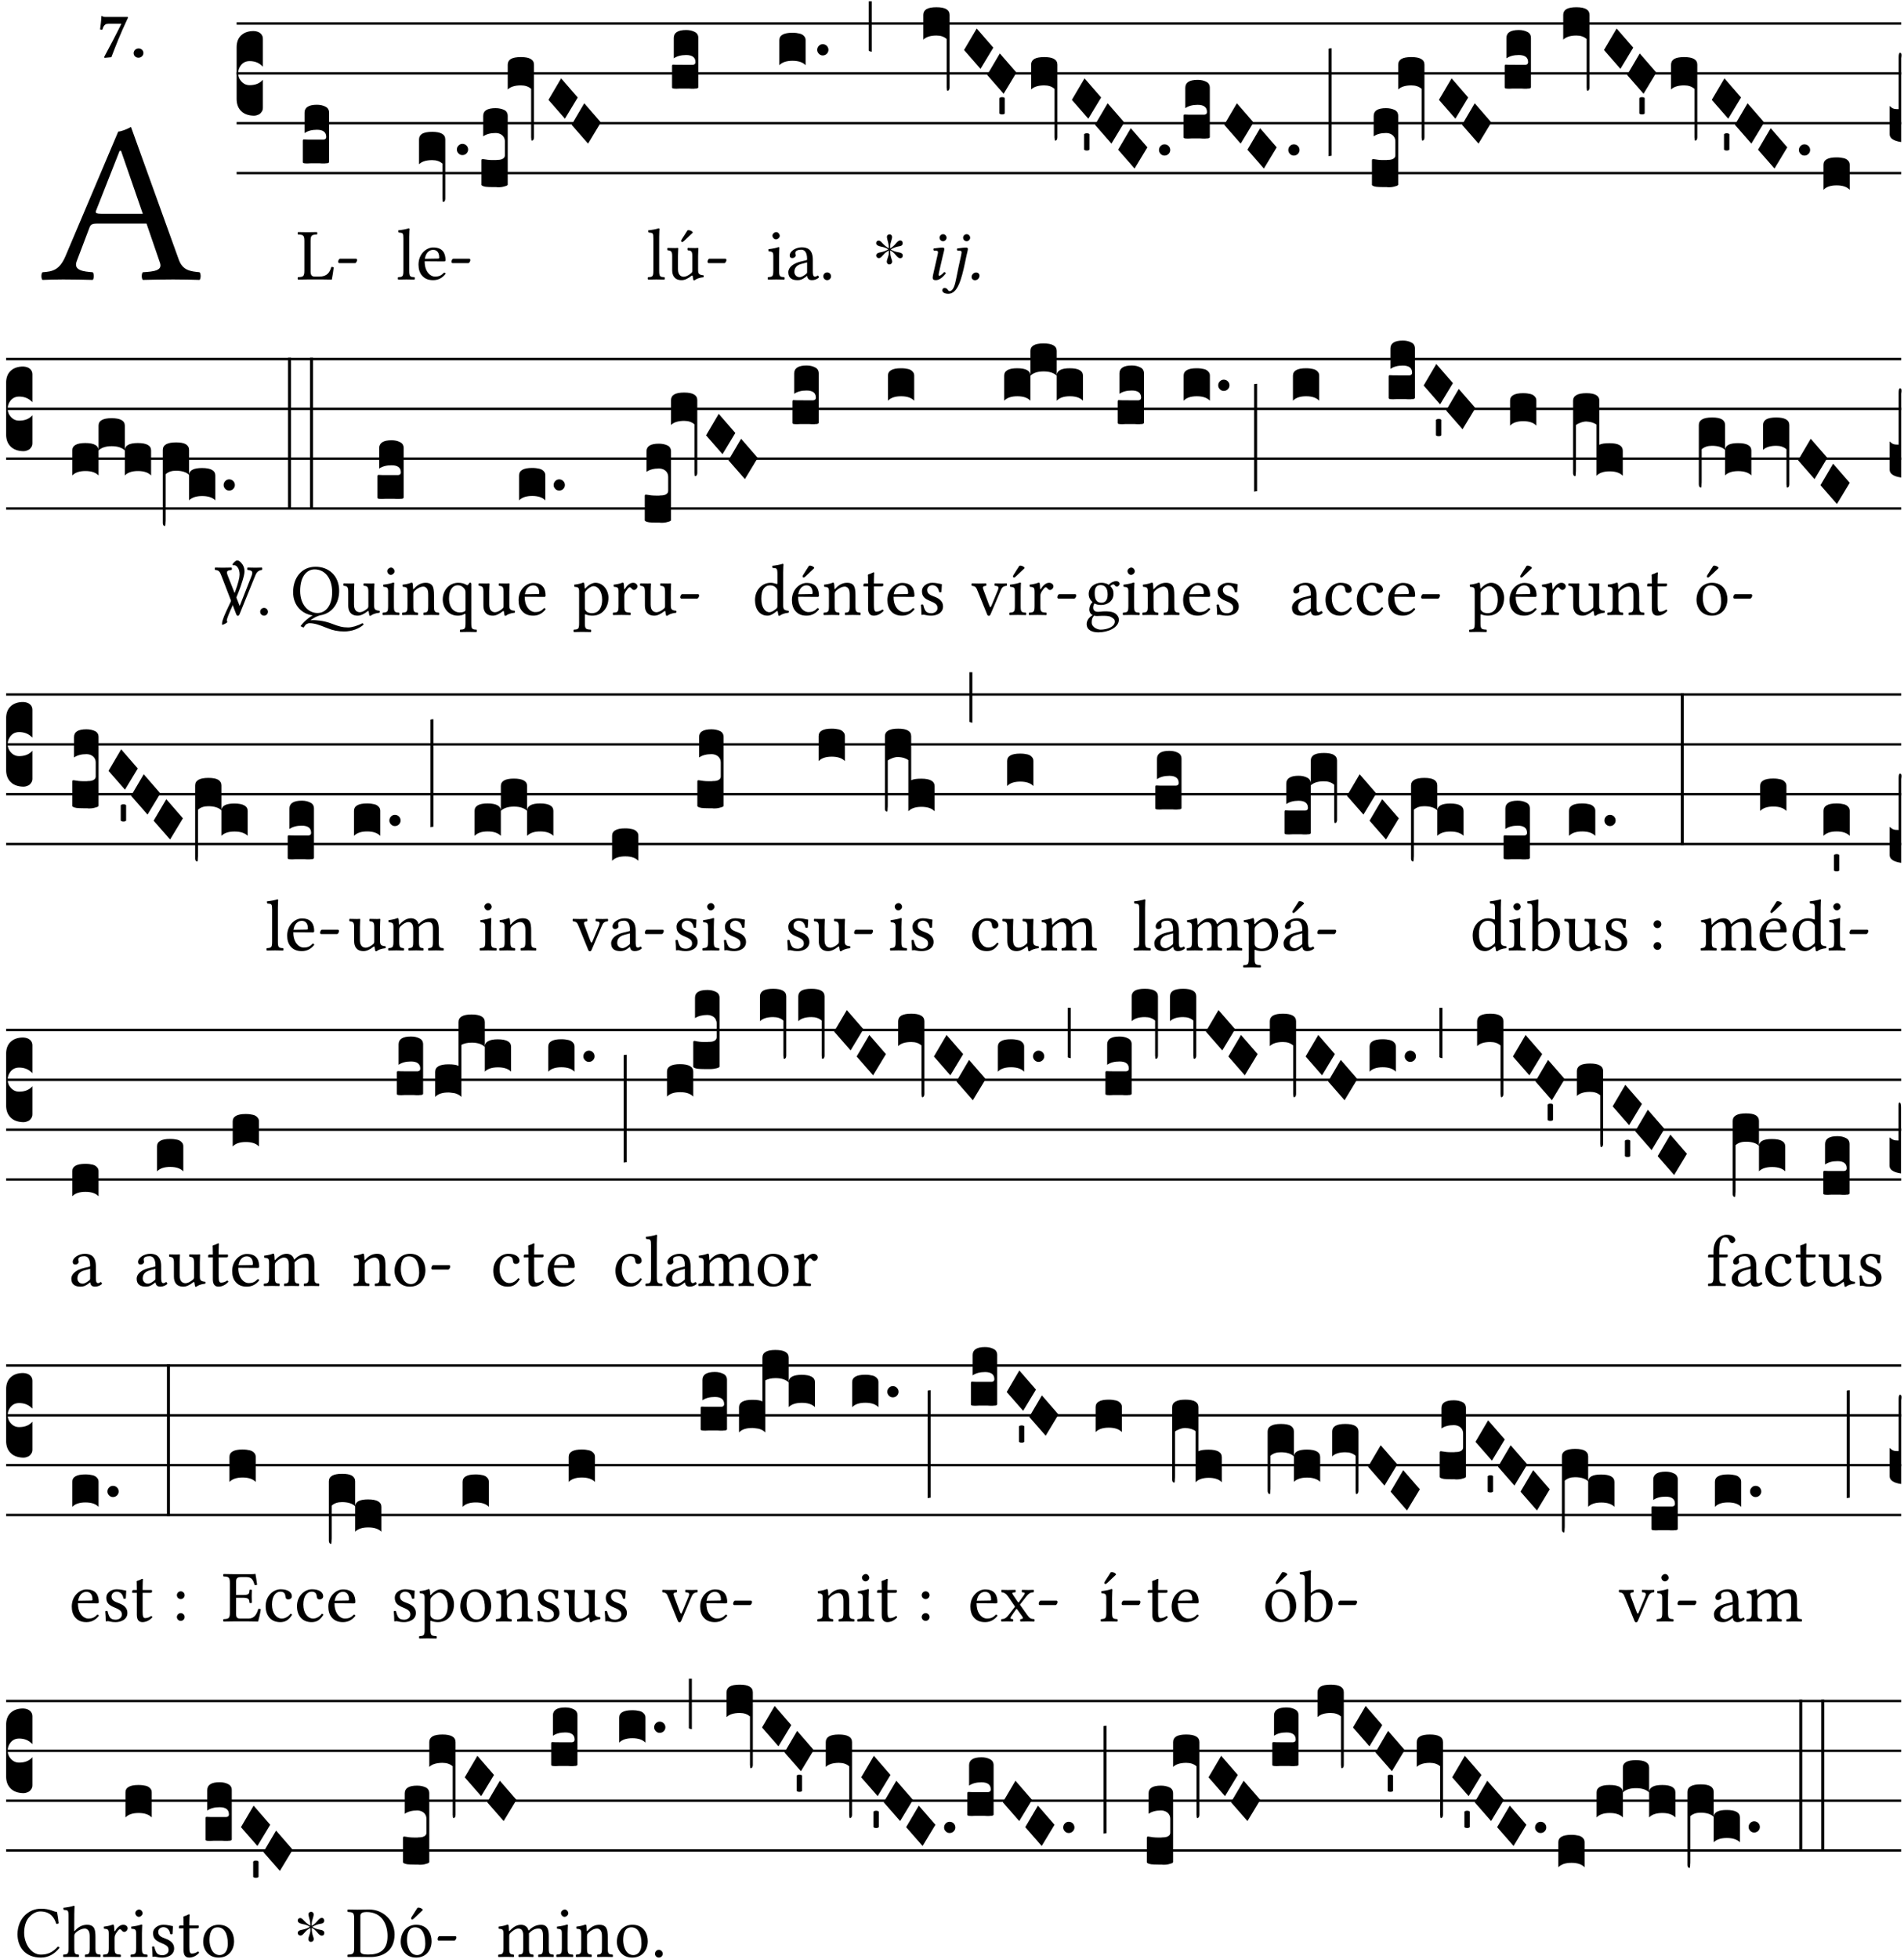 <?xml version="1.0" encoding="UTF-8" standalone="no"?>
<!DOCTYPE svg PUBLIC "-//W3C//DTD SVG 1.1//EN" "http://www.w3.org/Graphics/SVG/1.1/DTD/svg11.dtd">
<svg xmlns="http://www.w3.org/2000/svg" xmlns:xlink="http://www.w3.org/1999/xlink" version="1.1" width="311pt" height="320pt" viewBox="0 0 311 320">
<g enable-background="new">
<clipPath id="cp0">
<path transform="matrix(1,0,0,-1,-71,16251)" d="M 0 0 L 453.543 0 L 453.543 16322.79 L 0 16322.79 Z "/>
</clipPath>
<g clip-path="url(#cp0)">
<symbol id="font_1_22">
<path d="M .154 .081 L .209 .226 C .214 .239 .22 .243 .244 .243 L .455 .243 L .513 .074 C .525 .04 .487 .036 .439 .033 C .433 .027 .433 .006 .439 0 C .476 .001 .531 .002 .57 .002 C .611 .002 .649 .001 .684 0 C .69 .006 .69 .027 .684 .033 C .645 .037 .611 .04 .594 .088 L .388 .66 C .373 .651 .346 .64 .333 .64 L .106 .104 C .08 .042 .05 .036 .006 .033 C 0 .027 0 .006 .006 0 C .032 .001 .065 .002 .095 .002 C .136 .002 .186 .001 .223 0 C .229 .006 .229 .027 .223 .033 C .185 .036 .138 .04 .154 .081 M .262 .285 C .24 .285 .233 .288 .237 .298 L .339 .557 L .345 .557 L .439 .285 L .262 .285 Z "/>
</symbol>
<use xlink:href="#font_1_22" transform="matrix(37.858,0,0,-37.858,6.707,45.715)"/>
<symbol id="font_2_18">
<path d="M .124 .51 L .319 .51 C .253 .374 .139 .156 .061 .012 L .067 0 L .169 .01 C .236 .181 .29 .331 .419 .603 L .413 .612 L .078 .612 C .044 .612 .042 .622 .024 .626 C .021 .626 .02 .626 .02 .623 C .019 .575 .008 .478 0 .426 C .013 .422 .023 .421 .035 .423 C .057 .503 .091 .51 .124 .51 Z "/>
</symbol>
<symbol id="font_2_f">
<path d="M 0 .068 C 0 .03 .032 0 .072 0 C .112 0 .146 .032 .146 .07 C .146 .109 .114 .139 .074 .139 C .034 .139 0 .107 0 .068 Z "/>
</symbol>
<use xlink:href="#font_2_18" transform="matrix(10.909,0,0,-10.909,16.345,9.448)"/>
<use xlink:href="#font_2_f" transform="matrix(10.909,0,0,-10.909,21.832,9.426)"/>
<path transform="matrix(1,0,0,-1,38.65,3.841)" stroke-width=".388" stroke-linecap="butt" stroke-miterlimit="10" stroke-linejoin="miter" fill="none" stroke="#000000" d="M 0 0 L 271.894 0 "/>
<path transform="matrix(1,0,0,-1,38.65,11.982)" stroke-width=".388" stroke-linecap="butt" stroke-miterlimit="10" stroke-linejoin="miter" fill="none" stroke="#000000" d="M 0 0 L 271.894 0 "/>
<path transform="matrix(1,0,0,-1,38.65,20.123)" stroke-width=".388" stroke-linecap="butt" stroke-miterlimit="10" stroke-linejoin="miter" fill="none" stroke="#000000" d="M 0 0 L 271.894 0 "/>
<path transform="matrix(1,0,0,-1,38.65,28.263)" stroke-width=".388" stroke-linecap="butt" stroke-miterlimit="10" stroke-linejoin="miter" fill="none" stroke="#000000" d="M 0 0 L 271.894 0 "/>
<symbol id="font_3_d">
<path d="M 0 .106 L 0 .432 C 0 .465 .01 .491 .029 .508 C .048 .526 .075 .535 .108 .535 C .127 .534 .141 .529 .151 .52 C .161 .511 .166 .5 .166 .486 L .166 .31 L .156 .319 C .137 .336 .112 .345 .082 .345 C .054 .345 .033 .332 .019 .306 C .013 .295 .01 .282 .01 .268 C .01 .255 .013 .242 .02 .23 C .027 .219 .035 .21 .046 .203 C .057 .196 .069 .193 .082 .193 C .113 .193 .137 .201 .156 .217 L .166 .227 L .166 .05 C .166 .039 .163 .03 .157 .023 C .152 .015 .145 .009 .136 .006 C .127 .002 .118 0 .108 0 C .075 .001 .048 .01 .029 .029 C .01 .047 0 .073 0 .106 Z "/>
</symbol>
<use xlink:href="#font_3_d" transform="matrix(25.843,0,0,-25.843,38.65,18.895)"/>
<symbol id="font_1_2d">
<path d="M .136 .002 L .349 .002 C .376 .002 .468 0 .468 0 C .478 .05 .488 .115 .494 .167 C .484 .172 .473 .174 .461 .172 C .441 .1 .404 .041 .298 .041 L .235 .041 C .196 .041 .178 .06 .178 .111 L .178 .525 C .178 .608 .195 .613 .265 .616 C .271 .622 .271 .643 .265 .649 C .22 .648 .173 .647 .135 .647 C .099 .647 .052 .648 .006 .649 C 0 .643 0 .622 .006 .616 C .076 .613 .093 .608 .093 .525 L .093 .124 C .093 .041 .076 .036 .006 .033 C 0 .027 0 .006 .006 0 C .045 .001 .102 .002 .136 .002 Z "/>
</symbol>
<symbol id="font_1_e">
<path d="M .231 0 C .244 0 .258 .028 .258 .04 C .258 .05 .254 .06 .244 .06 L .025 .06 C .013 .06 0 .037 0 .019 C 0 .009 .006 0 .015 0 L .231 0 Z "/>
</symbol>
<use xlink:href="#font_1_2d" transform="matrix(11.955,0,0,-11.955,48.603,45.664)"/>
<use xlink:href="#font_1_e" transform="matrix(11.955,0,0,-11.955,55.239,42.974)"/>
<symbol id="font_3_104">
<path d="M .131 0 C .126 0 .118 0 .107 .001 C .096 .001 .087 .001 .078 .001 C .07 .001 .06 .001 .049 .001 C .038 0 .031 0 .028 0 C .016 0 .008 .001 .005 .002 C .002 .003 0 .005 0 .009 L 0 .143 C 0 .149 .002 .152 .006 .152 L .01 .152 C .015 .151 .036 .151 .075 .151 L .109 .151 C .12 .151 .128 .151 .132 .151 C .137 .152 .14 .153 .143 .155 C .146 .158 .148 .162 .148 .168 C .148 .198 .128 .213 .089 .213 C .057 .213 .031 .206 .011 .192 L .011 .321 C .011 .354 .037 .371 .089 .371 C .11 .371 .128 .367 .143 .359 C .158 .352 .166 .339 .166 .321 L .166 .01 C .166 .008 .165 .006 .164 .005 C .163 .004 .161 .003 .158 .002 C .155 .001 .151 .001 .146 .001 C .142 0 .137 0 .131 0 Z "/>
</symbol>
<use xlink:href="#font_3_104" transform="matrix(25.843,0,0,-25.843,49.459,26.7)"/>
<symbol id="font_1_4d">
<path d="M .078 .124 C .078 .041 .067 .036 .006 .033 C 0 .027 0 .006 .006 0 C .041 .001 .078 .002 .118 .002 C .158 .002 .196 .001 .229 0 C .235 .006 .235 .027 .229 .033 C .168 .036 .157 .041 .157 .124 L .157 .585 C .157 .65 .161 .69 .161 .69 C .161 .697 .157 .7 .148 .7 C .123 .69 .048 .676 .008 .673 C .006 .665 .008 .649 .014 .643 C .072 .639 .078 .636 .078 .561 L .078 .124 Z "/>
</symbol>
<symbol id="font_1_46">
<path d="M .349 .103 C .312 .065 .283 .049 .225 .049 C .189 .049 .147 .07 .116 .121 C .096 .154 .084 .2 .084 .258 L .35 .256 C .362 .256 .369 .262 .369 .273 C .369 .357 .339 .447 .2 .447 C .113 .447 0 .364 0 .212 C 0 .156 .014 .102 .047 .064 C .081 .024 .128 0 .2 0 C .276 0 .33 .035 .37 .087 C .367 .097 .361 .102 .349 .103 M .087 .292 C .106 .405 .176 .414 .2 .414 C .238 .414 .283 .393 .283 .309 C .283 .3 .279 .295 .268 .295 L .087 .292 Z "/>
</symbol>
<use xlink:href="#font_1_4d" transform="matrix(11.955,0,0,-11.955,64.963,45.664)"/>
<use xlink:href="#font_1_46" transform="matrix(11.955,0,0,-11.955,68.359,45.759)"/>
<use xlink:href="#font_1_e" transform="matrix(11.955,0,0,-11.955,73.738,42.974)"/>
<symbol id="font_3_f2">
<path d="M 0 .395 C 0 .411 .007 .423 .02 .431 C .034 .439 .055 .443 .083 .443 C .138 .443 .166 .427 .166 .395 L .166 .021 C .166 .009 .162 .002 .155 0 C .153 0 .152 0 .151 .001 C .15 .002 .15 .004 .149 .007 C .149 .01 .149 .014 .148 .02 C .148 .026 .148 .035 .148 .047 L .148 .242 C .131 .257 .11 .264 .083 .264 C .045 .264 .017 .255 0 .238 L 0 .395 Z "/>
</symbol>
<symbol id="font_3_b">
<path d="M .06 .01 C .053 .003 .044 0 .035 0 C .026 0 .018 .003 .011 .01 C .004 .017 0 .025 0 .035 C 0 .046 .004 .054 .011 .061 C .018 .068 .026 .071 .035 .071 C .044 .071 .053 .068 .06 .061 C .067 .054 .071 .046 .071 .035 C .071 .025 .067 .017 .06 .01 Z "/>
</symbol>
<symbol id="font_3_105">
<path d="M 0 .016 L 0 .169 C 0 .175 .002 .178 .006 .178 L .01 .178 C .031 .174 .051 .172 .069 .172 C .073 .172 .077 .172 .081 .172 C .085 .172 .089 .172 .092 .172 C .096 .173 .099 .173 .102 .173 C .117 .173 .128 .176 .136 .181 C .144 .186 .148 .193 .148 .202 L .148 .289 C .148 .299 .146 .308 .142 .315 C .138 .323 .131 .33 .122 .335 C .113 .34 .102 .343 .089 .343 C .057 .343 .031 .336 .011 .322 L .011 .451 C .011 .484 .037 .5 .089 .5 C .11 .5 .128 .496 .143 .489 C .158 .482 .166 .469 .166 .451 L .166 .017 C .166 .013 .16 .009 .147 .006 C .135 .002 .122 0 .107 0 C .104 0 .099 0 .094 .001 C .089 .001 .082 .001 .074 .001 C .052 .001 .036 .002 .027 .003 C .009 .006 0 .011 0 .016 Z "/>
</symbol>
<symbol id="font_3_f3">
<path d="M 0 .48 C 0 .496 .007 .508 .02 .516 C .034 .524 .055 .528 .083 .528 C .138 .528 .166 .512 .166 .48 L .166 .021 C .166 .009 .162 .002 .155 0 C .153 0 .152 0 .151 .001 C .15 .002 .15 .004 .149 .007 C .149 .01 .149 .014 .148 .02 C .148 .026 .148 .035 .148 .047 L .148 .327 C .131 .342 .11 .349 .083 .349 C .045 .349 .017 .34 0 .323 L 0 .48 Z "/>
</symbol>
<symbol id="font_3_1a">
<path d="M 0 .119 L .08 .255 L .185 .134 L .104 0 L 0 .119 Z "/>
</symbol>
<use xlink:href="#font_3_f2" transform="matrix(25.843,0,0,-25.843,68.443,32.98)"/>
<use xlink:href="#font_3_b" transform="matrix(25.843,0,0,-25.843,74.627,25.332)"/>
<use xlink:href="#font_3_105" transform="matrix(25.843,0,0,-25.843,78.642,30.589)"/>
<use xlink:href="#font_3_f3" transform="matrix(25.843,0,0,-25.843,82.932,22.965)"/>
<use xlink:href="#font_3_1a" transform="matrix(25.843,0,0,-25.843,89.587,19.386)"/>
<use xlink:href="#font_3_1a" transform="matrix(25.843,0,0,-25.843,93.365,23.456)"/>
<symbol id="font_1_ba">
<path d="M .197 .003 C .236 .003 .283 .023 .332 .063 C .337 .067 .346 .069 .347 .062 C .35 .037 .358 .003 .358 .003 C .366 0 .371 .001 .377 .003 C .399 .021 .434 .036 .495 .043 C .501 .049 .501 .064 .495 .07 C .431 .075 .422 .094 .422 .143 L .422 .335 C .422 .365 .426 .438 .426 .438 C .426 .441 .423 .444 .418 .444 C .413 .443 .398 .442 .383 .442 C .351 .442 .315 .443 .281 .444 C .275 .438 .275 .417 .281 .411 C .33 .408 .343 .396 .343 .33 L .343 .137 C .343 .118 .341 .11 .327 .098 C .29 .066 .252 .05 .227 .05 C .197 .05 .147 .064 .147 .153 L .147 .335 C .147 .365 .151 .438 .151 .438 C .151 .441 .148 .444 .143 .444 C .138 .443 .123 .442 .108 .442 C .076 .442 .04 .443 .006 .444 C 0 .438 0 .417 .006 .411 C .054 .407 .068 .396 .068 .331 L .068 .139 C .068 .07 .098 .003 .197 .003 M .277 .684 L .201 .565 C .193 .552 .19 .548 .19 .537 C .19 .53 .197 .524 .204 .524 C .211 .524 .219 .528 .234 .543 L .349 .652 L .346 .663 C .323 .685 .297 .686 .291 .686 C .286 .686 .28 .685 .277 .684 Z "/>
</symbol>
<use xlink:href="#font_1_4d" transform="matrix(11.955,0,0,-11.955,105.791,45.664)"/>
<use xlink:href="#font_1_ba" transform="matrix(11.955,0,0,-11.955,108.983,45.795)"/>
<use xlink:href="#font_1_e" transform="matrix(11.955,0,0,-11.955,115.571,42.974)"/>
<use xlink:href="#font_3_104" transform="matrix(25.843,0,0,-25.843,109.773,14.489)"/>
<symbol id="font_1_4a">
<path d="M .157 .124 L .157 .323 C .157 .373 .161 .437 .161 .437 C .161 .441 .156 .444 .148 .444 C .12 .433 .08 .424 .011 .415 C .009 .409 .011 .393 .013 .387 C .068 .382 .078 .376 .078 .319 L .078 .124 C .078 .041 .067 .038 .006 .033 C 0 .027 0 .006 .006 0 C .039 .001 .078 .002 .118 .002 C .158 .002 .196 .001 .229 0 C .235 .006 .235 .027 .229 .033 C .168 .037 .157 .041 .157 .124 M .066 .601 C .066 .575 .09 .549 .114 .549 C .142 .549 .166 .576 .166 .597 C .166 .621 .145 .649 .118 .649 C .094 .649 .066 .625 .066 .601 Z "/>
</symbol>
<symbol id="font_1_42">
<path d="M .257 .058 C .263 .027 .274 0 .324 0 C .362 0 .398 .017 .419 .037 C .417 .049 .413 .058 .402 .064 C .395 .058 .378 .048 .365 .048 C .336 .048 .335 .087 .335 .133 L .335 .28 C .335 .422 .257 .449 .184 .449 C .102 .449 .019 .395 .019 .338 C .019 .314 .031 .302 .054 .302 C .083 .302 .101 .323 .101 .336 C .101 .343 .1 .35 .098 .354 C .097 .357 .096 .363 .096 .374 C .096 .405 .138 .416 .176 .416 C .21 .416 .257 .399 .257 .286 C .257 .279 .254 .275 .251 .274 L .165 .253 C .069 .229 0 .176 0 .108 C 0 .026 .056 0 .126 0 C .161 0 .191 .008 .235 .042 L .255 .058 L .257 .058 M .257 .243 L .257 .111 C .257 .098 .251 .091 .243 .085 C .217 .064 .183 .041 .155 .041 C .105 .041 .083 .081 .083 .112 C .083 .157 .104 .203 .178 .222 L .257 .243 Z "/>
</symbol>
<symbol id="font_1_f">
<path d="M 0 .053 C 0 .024 .024 0 .053 0 C .082 0 .106 .024 .106 .053 C .106 .082 .082 .106 .053 .106 C .024 .106 0 .082 0 .053 Z "/>
</symbol>
<use xlink:href="#font_1_4a" transform="matrix(11.955,0,0,-11.955,125.379,45.664)"/>
<use xlink:href="#font_1_42" transform="matrix(11.955,0,0,-11.955,128.762,45.759)"/>
<use xlink:href="#font_1_f" transform="matrix(11.955,0,0,-11.955,134.477,45.759)"/>
<symbol id="font_3_40">
<path d="M .082 .205 C .101 .205 .116 .203 .128 .2 C .141 .197 .15 .191 .156 .184 C .163 .177 .166 .169 .166 .158 L .166 0 C .148 .019 .12 .028 .083 .028 C .046 .028 .018 .019 0 0 L 0 .158 C 0 .189 .027 .205 .082 .205 Z "/>
</symbol>
<symbol id="font_3_2a">
<path d="M 0 .319 L .019 .319 L .019 0 C .01 .001 .003 .003 0 .007 L 0 .319 Z "/>
</symbol>
<use xlink:href="#font_3_40" transform="matrix(25.843,0,0,-25.843,127.299,10.651)"/>
<use xlink:href="#font_3_b" transform="matrix(25.843,0,0,-25.843,133.482,9.051)"/>
<use xlink:href="#font_3_2a" transform="matrix(25.843,0,0,-25.843,141.902,8.454)"/>
<symbol id="font_4_25">
<path d="M .172 .184 L .172 .191 C .145 .174 .128 .162 .12 .155 C .113 .149 .099 .134 .078 .11 C .064 .094 .05 .086 .036 .086 C .014 .089 .002 .101 0 .121 C 0 .14 .013 .154 .039 .161 C .046 .163 .053 .165 .062 .166 C .097 .173 .128 .184 .154 .199 C .157 .201 .161 .203 .165 .206 L .154 .213 C .135 .226 .107 .236 .068 .243 C .024 .251 .001 .267 0 .29 C 0 .307 .008 .319 .023 .324 C .027 .325 .031 .326 .034 .326 C .048 .326 .064 .315 .082 .294 C .11 .263 .139 .24 .168 .223 L .172 .221 L .172 .234 C .172 .261 .167 .292 .157 .325 C .15 .348 .147 .365 .147 .376 C .147 .393 .155 .404 .171 .409 C .174 .41 .178 .411 .182 .411 C .199 .411 .21 .403 .216 .387 C .217 .383 .218 .379 .218 .374 C .218 .365 .215 .349 .208 .328 C .197 .296 .191 .268 .191 .245 L .191 .219 L .198 .223 C .221 .236 .245 .257 .27 .287 C .293 .314 .312 .328 .326 .328 C .345 .328 .356 .319 .361 .301 C .362 .297 .362 .293 .362 .289 C .362 .27 .352 .257 .331 .251 C .325 .25 .318 .248 .311 .247 C .277 .242 .244 .23 .213 .213 L .199 .205 L .207 .2 C .234 .183 .267 .172 .304 .166 C .338 .161 .357 .15 .362 .134 L .363 .122 C .363 .101 .354 .089 .336 .086 L .328 .085 C .311 .085 .291 .099 .268 .128 C .242 .159 .219 .179 .198 .188 L .191 .191 L .191 .184 C .191 .145 .198 .108 .211 .072 C .216 .058 .219 .047 .219 .04 C .219 .023 .211 .01 .195 .003 C .19 .001 .185 0 .18 0 C .165 0 .154 .008 .148 .023 C .146 .028 .145 .032 .145 .037 C .145 .049 .149 .064 .156 .083 C .167 .113 .173 .138 .173 .158 L .173 .167 L .172 .184 Z "/>
</symbol>
<use xlink:href="#font_4_25" transform="matrix(11.955,0,0,-11.955,143.113,43.189)"/>
<symbol id="font_5_4a">
<path d="M .138 .33 C .147 .369 .159 .408 .159 .425 C .159 .439 .151 .446 .138 .446 C .106 .446 .061 .439 .014 .433 C .007 .425 .009 .414 .015 .405 L .055 .402 C .067 .401 .073 .392 .073 .382 C .073 .373 .071 .359 .064 .331 L .017 .125 C .01 .093 0 .052 0 .033 C 0 .014 .011 0 .041 0 C .089 0 .134 .034 .18 .093 C .177 .102 .171 .11 .157 .11 C .131 .08 .102 .06 .092 .06 C .085 .06 .082 .065 .082 .077 C .082 .086 .087 .108 .093 .134 L .138 .33 M .094 .58 C .094 .554 .116 .532 .142 .532 C .168 .532 .19 .554 .19 .58 C .19 .606 .168 .628 .142 .628 C .116 .628 .094 .606 .094 .58 Z "/>
</symbol>
<symbol id="font_5_4b">
<path d="M .329 .516 C .338 .556 .349 .598 .349 .611 C .349 .625 .341 .632 .328 .632 C .296 .632 .251 .626 .204 .619 C .197 .611 .199 .6 .205 .591 L .245 .588 C .257 .587 .263 .578 .263 .568 C .263 .559 .261 .545 .255 .517 L .223 .372 C .202 .275 .192 .212 .174 .14 C .152 .054 .118 .036 .1 .036 C .073 .036 .078 .079 .029 .079 C .016 .079 0 .069 0 .048 C 0 .016 .038 0 .082 0 C .207 0 .26 .187 .311 .43 L .329 .516 M .284 .766 C .284 .74 .306 .718 .332 .718 C .358 .718 .38 .74 .38 .766 C .38 .792 .358 .814 .332 .814 C .306 .814 .284 .792 .284 .766 Z "/>
</symbol>
<symbol id="font_5_f">
<path d="M .062 .106 C .026 .106 0 .073 0 .046 C 0 .02 .02 0 .046 0 C .081 0 .108 .032 .108 .062 C .108 .087 .088 .106 .062 .106 Z "/>
</symbol>
<use xlink:href="#font_5_4a" transform="matrix(11.955,0,0,-11.955,152.342,45.759)"/>
<use xlink:href="#font_5_4b" transform="matrix(11.955,0,0,-11.955,153.92,47.983)"/>
<use xlink:href="#font_5_f" transform="matrix(11.955,0,0,-11.955,158.702,45.771)"/>
<symbol id="font_3_59">
<path d="M 0 .103 C .004 .107 .01 .109 .017 .109 C .025 .109 .031 .107 .034 .103 L .034 .006 C .031 .002 .026 0 .017 0 C .009 0 .003 .002 0 .006 L 0 .103 Z "/>
</symbol>
<symbol id="font_3_34">
<path d="M .019 .682 L .019 .003 C .009 .002 .003 .001 0 0 L 0 .679 C .003 .681 .01 .682 .019 .682 Z "/>
</symbol>
<symbol id="font_3_14">
<path d="M 0 .049 L 0 .228 C .006 .223 .011 .218 .016 .215 C .021 .212 .027 .21 .033 .209 C .04 .208 .048 .208 .057 .208 L .057 .535 C .057 .554 .06 .564 .065 .564 L .066 .564 C .072 .564 .075 .559 .075 .548 C .075 .543 .074 .537 .073 .53 L .073 0 C .024 .007 0 .024 0 .049 Z "/>
</symbol>
<use xlink:href="#font_3_f3" transform="matrix(25.843,0,0,-25.843,150.813,14.825)"/>
<use xlink:href="#font_3_1a" transform="matrix(25.843,0,0,-25.843,157.468,11.245)"/>
<use xlink:href="#font_3_1a" transform="matrix(25.843,0,0,-25.843,161.246,15.316)"/>
<use xlink:href="#font_3_59" transform="matrix(25.843,0,0,-25.843,163.243,18.684)"/>
<use xlink:href="#font_3_f3" transform="matrix(25.843,0,0,-25.843,168.423,22.965)"/>
<use xlink:href="#font_3_1a" transform="matrix(25.843,0,0,-25.843,175.079,19.386)"/>
<use xlink:href="#font_3_59" transform="matrix(25.843,0,0,-25.843,177.076,24.586)"/>
<use xlink:href="#font_3_1a" transform="matrix(25.843,0,0,-25.843,178.856,23.456)"/>
<use xlink:href="#font_3_1a" transform="matrix(25.843,0,0,-25.843,182.634,27.527)"/>
<use xlink:href="#font_3_b" transform="matrix(25.843,0,0,-25.843,189.308,25.408)"/>
<use xlink:href="#font_3_104" transform="matrix(25.843,0,0,-25.843,193.323,22.629)"/>
<use xlink:href="#font_3_1a" transform="matrix(25.843,0,0,-25.843,199.965,23.456)"/>
<use xlink:href="#font_3_1a" transform="matrix(25.843,0,0,-25.843,203.756,27.527)"/>
<use xlink:href="#font_3_b" transform="matrix(25.843,0,0,-25.843,210.431,25.408)"/>
<use xlink:href="#font_3_34" transform="matrix(25.843,0,0,-25.843,217.016,25.511)"/>
<use xlink:href="#font_3_105" transform="matrix(25.843,0,0,-25.843,224.092,30.589)"/>
<use xlink:href="#font_3_f3" transform="matrix(25.843,0,0,-25.843,228.382,22.965)"/>
<use xlink:href="#font_3_1a" transform="matrix(25.843,0,0,-25.843,235.037,19.386)"/>
<use xlink:href="#font_3_1a" transform="matrix(25.843,0,0,-25.843,238.814,23.456)"/>
<use xlink:href="#font_3_104" transform="matrix(25.843,0,0,-25.843,245.775,14.489)"/>
<use xlink:href="#font_3_f3" transform="matrix(25.843,0,0,-25.843,255.337,14.825)"/>
<use xlink:href="#font_3_1a" transform="matrix(25.843,0,0,-25.843,261.992,11.245)"/>
<use xlink:href="#font_3_1a" transform="matrix(25.843,0,0,-25.843,265.77,15.316)"/>
<use xlink:href="#font_3_59" transform="matrix(25.843,0,0,-25.843,267.767,18.684)"/>
<use xlink:href="#font_3_f3" transform="matrix(25.843,0,0,-25.843,272.947,22.965)"/>
<use xlink:href="#font_3_1a" transform="matrix(25.843,0,0,-25.843,279.603,19.386)"/>
<use xlink:href="#font_3_59" transform="matrix(25.843,0,0,-25.843,281.6,24.586)"/>
<use xlink:href="#font_3_1a" transform="matrix(25.843,0,0,-25.843,283.38,23.456)"/>
<use xlink:href="#font_3_1a" transform="matrix(25.843,0,0,-25.843,287.158,27.527)"/>
<use xlink:href="#font_3_b" transform="matrix(25.843,0,0,-25.843,293.832,25.408)"/>
<use xlink:href="#font_3_40" transform="matrix(25.843,0,0,-25.843,297.847,31.003)"/>
<use xlink:href="#font_3_14" transform="matrix(25.843,0,0,-25.843,308.657,23.198)"/>
<path transform="matrix(1,0,0,-1,1,58.636)" stroke-width=".388" stroke-linecap="butt" stroke-miterlimit="10" stroke-linejoin="miter" fill="none" stroke="#000000" d="M 0 0 L 309.543 0 "/>
<path transform="matrix(1,0,0,-1,1,66.776)" stroke-width=".388" stroke-linecap="butt" stroke-miterlimit="10" stroke-linejoin="miter" fill="none" stroke="#000000" d="M 0 0 L 309.543 0 "/>
<path transform="matrix(1,0,0,-1,1,74.917)" stroke-width=".388" stroke-linecap="butt" stroke-miterlimit="10" stroke-linejoin="miter" fill="none" stroke="#000000" d="M 0 0 L 309.543 0 "/>
<path transform="matrix(1,0,0,-1,1,83.058)" stroke-width=".388" stroke-linecap="butt" stroke-miterlimit="10" stroke-linejoin="miter" fill="none" stroke="#000000" d="M 0 0 L 309.543 0 "/>
<symbol id="font_3_51e">
<path d="M 0 .158 C 0 .189 .027 .205 .082 .205 C .138 .205 .166 .189 .166 .158 L .166 0 C .148 .019 .12 .028 .083 .028 C .046 .028 .018 .019 0 0 L 0 .158 M .166 .315 C .166 .346 .193 .362 .248 .362 C .304 .362 .332 .346 .332 .315 L .332 .158 C .314 .176 .286 .185 .249 .185 C .212 .185 .184 .176 .166 .158 L .166 .315 M .332 .158 C .332 .189 .359 .205 .414 .205 C .47 .205 .498 .189 .498 .158 L .498 0 C .48 .019 .452 .028 .415 .028 C .378 .028 .35 .019 .332 0 L .332 .158 Z "/>
</symbol>
<symbol id="font_3_1b3">
<path d="M 0 .021 L 0 .48 C 0 .512 .028 .528 .084 .528 C .112 .528 .133 .524 .146 .516 C .159 .508 .166 .496 .166 .48 L .166 .326 C .17 .353 .197 .366 .248 .366 C .304 .366 .332 .35 .332 .319 L .332 .162 C .314 .18 .286 .189 .249 .189 C .212 .189 .184 .18 .166 .162 L .166 .323 C .149 .34 .121 .349 .083 .349 C .056 .349 .035 .342 .018 .327 L .018 .047 C .018 .035 .018 .026 .017 .02 C .017 .014 .017 .01 .016 .007 C .016 .004 .016 .002 .015 .001 C .014 0 .013 0 .011 0 C .008 .001 .006 .002 .004 .004 C .003 .005 .002 .008 .001 .011 C 0 .014 0 .017 0 .021 Z "/>
</symbol>
<symbol id="font_3_26">
<path d="M 0 .96 L .019 .96 L .019 0 L 0 0 L 0 .96 Z "/>
</symbol>
<use xlink:href="#font_3_d" transform="matrix(25.843,0,0,-25.843,1,73.69)"/>
<use xlink:href="#font_3_51e" transform="matrix(25.843,0,0,-25.843,11.809,77.656)"/>
<use xlink:href="#font_3_1b3" transform="matrix(25.843,0,0,-25.843,26.591,85.9)"/>
<use xlink:href="#font_3_b" transform="matrix(25.843,0,0,-25.843,36.529,80.127)"/>
<use xlink:href="#font_3_26" transform="matrix(25.843,0,0,-25.843,47.049,83.226)"/>
<use xlink:href="#font_3_26" transform="matrix(25.843,0,0,-25.843,50.641,83.226)"/>
<symbol id="font_4_3e">
<path d="M .204 .394 C .191 .363 .174 .326 .153 .283 C .094 .157 .065 .082 .065 .058 C .065 .055 .066 .052 .067 .049 C .068 .046 .069 .044 .07 .043 C .071 .042 .072 .04 .072 .039 C .073 .037 .072 .035 .07 .034 C .061 .026 .049 .018 .034 .011 C .019 .004 .009 0 .003 0 C .001 0 0 .001 0 .002 L 0 .018 C 0 .029 .002 .042 .007 .059 C .012 .075 .019 .095 .028 .118 C .038 .141 .047 .163 .056 .182 C .065 .202 .078 .229 .093 .262 C .109 .295 .122 .322 .131 .342 C .158 .399 .174 .437 .18 .456 C .22 .567 .24 .644 .24 .686 C .24 .725 .232 .756 .217 .779 C .202 .802 .185 .814 .167 .814 C .164 .814 .16 .813 .155 .812 C .146 .817 .142 .821 .143 .824 C .147 .835 .156 .846 .17 .859 C .184 .872 .195 .879 .204 .879 L .209 .879 C .224 .879 .24 .87 .257 .852 L .266 .842 C .293 .812 .307 .775 .307 .73 C .307 .704 .298 .663 .281 .607 C .264 .551 .247 .502 .23 .459 L .204 .394 Z "/>
</symbol>
<use xlink:href="#font_4_3e" transform="matrix(11.955,0,0,-11.955,36.27,102.048)"/>
<symbol id="font_1_37">
<path d="M .449 .626 C .523 .621 .523 .594 .502 .54 L .344 .139 L .34 .139 L .18 .546 C .157 .606 .163 .619 .231 .626 C .237 .632 .237 .653 .231 .659 C .191 .658 .146 .657 .11 .657 C .074 .657 .039 .658 .006 .659 C 0 .653 .001 .632 .007 .626 C .062 .621 .07 .604 .097 .535 L .294 .023 C .3 .007 .307 0 .317 0 C .328 0 .335 .009 .341 .023 L .548 .533 C .567 .58 .583 .619 .646 .626 C .652 .632 .652 .653 .646 .659 C .616 .658 .581 .657 .558 .657 C .535 .657 .49 .658 .449 .659 C .443 .653 .443 .632 .449 .626 Z "/>
</symbol>
<symbol id="font_1_955">
<path d="M .535 .104 C .407 .154 .297 .155 .267 .155 C .256 .155 .246 .154 .236 .153 C .239 .155 .243 .158 .246 .16 C .288 .19 .333 .211 .367 .22 C .453 .233 .522 .277 .567 .342 C .607 .399 .629 .471 .629 .555 C .629 .762 .486 .884 .307 .884 C .113 .884 0 .73 0 .536 C 0 .357 .119 .239 .268 .219 C .25 .21 .233 .199 .217 .187 C .17 .153 .13 .113 .101 .073 L .141 .053 C .151 .067 .161 .08 .172 .093 C .191 .108 .212 .113 .221 .113 C .29 .113 .348 .094 .466 .046 C .541 .015 .613 0 .697 0 C .801 0 .902 .037 .965 .096 L .948 .114 C .882 .077 .802 .055 .752 .055 C .676 .055 .625 .069 .535 .104 M .294 .848 C .426 .848 .533 .738 .533 .536 C .533 .357 .447 .252 .333 .252 C .211 .252 .096 .361 .096 .553 C .096 .763 .195 .848 .294 .848 Z "/>
</symbol>
<symbol id="font_1_56">
<path d="M .197 .003 C .236 .003 .283 .023 .332 .063 C .337 .067 .346 .069 .347 .062 C .35 .037 .358 .003 .358 .003 C .366 0 .371 .001 .377 .003 C .399 .021 .434 .036 .495 .043 C .501 .049 .501 .064 .495 .07 C .431 .075 .422 .094 .422 .143 L .422 .335 C .422 .365 .426 .438 .426 .438 C .426 .441 .423 .444 .418 .444 C .413 .443 .398 .442 .383 .442 C .351 .442 .315 .443 .281 .444 C .275 .438 .275 .417 .281 .411 C .33 .408 .343 .396 .343 .33 L .343 .137 C .343 .118 .341 .11 .327 .098 C .29 .066 .252 .05 .227 .05 C .197 .05 .147 .064 .147 .153 L .147 .335 C .147 .365 .151 .438 .151 .438 C .151 .441 .148 .444 .143 .444 C .138 .443 .123 .442 .108 .442 C .076 .442 .04 .443 .006 .444 C 0 .438 0 .417 .006 .411 C .054 .407 .068 .396 .068 .331 L .068 .139 C .068 .07 .098 .003 .197 .003 Z "/>
</symbol>
<use xlink:href="#font_1_37" transform="matrix(11.955,0,0,-11.955,35.062,100.577)"/>
<use xlink:href="#font_1_f" transform="matrix(11.955,0,0,-11.955,42.498,100.553)"/>
<use xlink:href="#font_1_955" transform="matrix(11.955,0,0,-11.955,47.878,103.135)"/>
<use xlink:href="#font_1_56" transform="matrix(11.955,0,0,-11.955,56.067,100.589)"/>
<use xlink:href="#font_1_4a" transform="matrix(11.955,0,0,-11.955,62.463,100.458)"/>
<use xlink:href="#font_3_104" transform="matrix(25.843,0,0,-25.843,61.652,81.494)"/>
<symbol id="font_1_4f">
<path d="M .164 .36 C .158 .353 .152 .351 .152 .36 C .151 .387 .149 .426 .144 .436 C .142 .441 .14 .444 .132 .444 C .104 .433 .078 .424 .009 .415 C .007 .409 .009 .393 .011 .387 C .065 .382 .076 .377 .076 .319 L .076 .124 C .076 .042 .066 .038 .006 .033 C 0 .027 0 .006 .006 0 C .036 .001 .076 .002 .116 .002 C .156 .002 .186 .001 .216 0 C .222 .006 .222 .027 .216 .033 C .165 .038 .155 .042 .155 .124 L .155 .288 C .155 .309 .164 .321 .172 .33 C .21 .367 .255 .389 .294 .389 C .314 .389 .335 .376 .347 .353 C .357 .333 .359 .306 .359 .276 L .359 .124 C .359 .042 .349 .038 .297 .033 C .292 .027 .292 .006 .297 0 C .327 .001 .359 .002 .399 .002 C .439 .002 .475 .001 .505 0 C .51 .006 .51 .027 .505 .033 C .449 .038 .438 .042 .438 .124 L .438 .273 C .438 .328 .434 .376 .411 .407 C .394 .429 .363 .441 .328 .441 C .279 .441 .223 .428 .164 .36 Z "/>
</symbol>
<symbol id="font_1_52">
<path d="M .311 .123 C .311 .04 .3 .036 .239 .033 C .233 .027 .233 .006 .239 0 C .274 .001 .311 .002 .351 .002 C .391 .002 .429 .001 .462 0 C .468 .006 .468 .027 .462 .033 C .401 .036 .39 .04 .39 .123 L .39 .651 C .39 .665 .386 .676 .375 .676 C .368 .676 .362 .668 .354 .657 C .341 .639 .337 .636 .325 .644 C .293 .664 .254 .673 .212 .673 C .09 .673 0 .573 0 .441 C 0 .348 .063 .224 .207 .224 C .234 .224 .267 .23 .284 .24 C .307 .253 .311 .255 .311 .234 L .311 .123 M .287 .602 C .307 .58 .311 .565 .311 .541 L .311 .311 C .311 .293 .31 .288 .297 .281 C .274 .269 .247 .268 .231 .268 C .173 .268 .086 .31 .086 .461 C .086 .565 .128 .639 .208 .639 C .238 .639 .265 .627 .287 .602 Z "/>
</symbol>
<use xlink:href="#font_1_4f" transform="matrix(11.955,0,0,-11.955,65.656,100.458)"/>
<use xlink:href="#font_1_52" transform="matrix(11.955,0,0,-11.955,72.315,103.231)"/>
<use xlink:href="#font_1_56" transform="matrix(11.955,0,0,-11.955,78.149,100.589)"/>
<use xlink:href="#font_1_46" transform="matrix(11.955,0,0,-11.955,84.701,100.553)"/>
<use xlink:href="#font_3_40" transform="matrix(25.843,0,0,-25.843,84.785,81.726)"/>
<use xlink:href="#font_3_b" transform="matrix(25.843,0,0,-25.843,90.434,80.127)"/>
<symbol id="font_1_51">
<path d="M .154 .602 C .153 .632 .151 .658 .146 .668 C .144 .673 .142 .676 .134 .676 C .106 .665 .08 .656 .011 .647 C .009 .641 .011 .625 .013 .619 C .067 .614 .078 .609 .078 .551 L .078 .124 C .078 .041 .067 .036 .006 .033 C 0 .027 0 .006 .006 0 C .041 .001 .078 .002 .118 .002 C .158 .002 .206 .001 .239 0 C .245 .006 .245 .027 .239 .033 C .168 .037 .157 .041 .157 .124 L .157 .232 C .157 .245 .161 .244 .171 .24 C .196 .23 .226 .224 .258 .224 C .314 .224 .364 .241 .405 .28 C .452 .326 .479 .388 .479 .469 C .479 .575 .404 .673 .302 .673 C .256 .673 .205 .643 .165 .598 C .159 .592 .155 .592 .154 .602 M .173 .565 C .199 .597 .245 .627 .274 .627 C .338 .627 .393 .555 .393 .442 C .393 .36 .364 .258 .252 .258 C .234 .258 .199 .263 .181 .279 C .161 .297 .157 .303 .157 .339 L .157 .521 C .157 .542 .161 .551 .173 .565 Z "/>
</symbol>
<symbol id="font_1_53">
<path d="M .156 .36 C .154 .4 .153 .426 .148 .436 C .146 .441 .144 .444 .136 .444 C .108 .433 .082 .424 .013 .415 C .011 .409 .013 .393 .015 .387 C .069 .382 .08 .377 .08 .319 L .08 .124 C .08 .041 .068 .037 .006 .033 C 0 .027 0 .006 .006 0 C .041 .001 .08 .002 .12 .002 C .16 .002 .206 .001 .241 0 C .247 .006 .247 .027 .241 .033 C .171 .038 .159 .041 .159 .124 L .159 .263 C .159 .289 .171 .312 .183 .33 C .194 .346 .217 .379 .229 .379 C .238 .379 .247 .377 .255 .366 C .262 .356 .274 .343 .291 .343 C .315 .343 .338 .368 .338 .393 C .338 .412 .32 .441 .278 .441 C .231 .441 .19 .397 .167 .358 C .161 .347 .156 .355 .156 .36 Z "/>
</symbol>
<use xlink:href="#font_1_51" transform="matrix(11.955,0,0,-11.955,93.659,103.231)"/>
<use xlink:href="#font_1_53" transform="matrix(11.955,0,0,-11.955,100.079,100.458)"/>
<use xlink:href="#font_1_56" transform="matrix(11.955,0,0,-11.955,104.526,100.589)"/>
<use xlink:href="#font_1_e" transform="matrix(11.955,0,0,-11.955,111.113,97.768)"/>
<use xlink:href="#font_3_105" transform="matrix(25.843,0,0,-25.843,105.316,85.384)"/>
<use xlink:href="#font_3_f3" transform="matrix(25.843,0,0,-25.843,109.606,77.759)"/>
<use xlink:href="#font_3_1a" transform="matrix(25.843,0,0,-25.843,115.328,74.181)"/>
<use xlink:href="#font_3_1a" transform="matrix(25.843,0,0,-25.843,118.986,78.25)"/>
<symbol id="font_1_45">
<path d="M .295 .063 C .3 .067 .309 .069 .31 .062 C .313 .038 .321 .003 .321 .003 C .329 0 .334 .001 .34 .003 C .362 .021 .397 .036 .458 .043 C .464 .049 .464 .064 .458 .07 C .394 .075 .385 .094 .385 .143 L .385 .596 C .385 .661 .389 .701 .389 .701 C .389 .708 .385 .711 .376 .711 C .351 .701 .276 .687 .236 .684 C .234 .676 .236 .66 .242 .654 C .245 .654 .248 .654 .251 .654 C .295 .651 .306 .651 .306 .572 L .306 .444 C .306 .437 .304 .435 .297 .435 C .293 .435 .252 .452 .219 .452 C .153 .452 .109 .43 .069 .392 C .026 .349 0 .29 0 .216 C 0 .093 .062 .003 .17 .003 C .209 .003 .246 .023 .295 .063 M .306 .137 C .306 .118 .304 .11 .29 .098 C .253 .066 .221 .05 .196 .05 C .142 .05 .086 .109 .086 .234 C .086 .306 .1 .346 .115 .367 C .146 .414 .188 .417 .208 .417 C .244 .417 .269 .404 .289 .381 C .303 .365 .306 .358 .306 .327 L .306 .137 Z "/>
</symbol>
<symbol id="font_1_a9">
<path d="M .349 .103 C .312 .065 .283 .049 .225 .049 C .189 .049 .147 .07 .116 .121 C .096 .154 .084 .2 .084 .258 L .35 .256 C .362 .256 .369 .262 .369 .273 C .369 .357 .339 .447 .2 .447 C .113 .447 0 .364 0 .212 C 0 .156 .014 .102 .047 .064 C .081 .024 .128 0 .2 0 C .276 0 .33 .035 .37 .087 C .367 .097 .361 .102 .349 .103 M .087 .292 C .106 .405 .176 .414 .2 .414 C .238 .414 .283 .393 .283 .309 C .283 .3 .279 .295 .268 .295 L .087 .292 M .233 .681 L .157 .562 C .149 .549 .146 .545 .146 .534 C .146 .527 .153 .521 .16 .521 C .167 .521 .175 .525 .19 .54 L .305 .649 L .302 .66 C .279 .682 .253 .683 .247 .683 C .242 .683 .236 .682 .233 .681 Z "/>
</symbol>
<use xlink:href="#font_1_45" transform="matrix(11.955,0,0,-11.955,123.325,100.589)"/>
<use xlink:href="#font_1_a9" transform="matrix(11.955,0,0,-11.955,129.351,100.553)"/>
<use xlink:href="#font_3_104" transform="matrix(25.843,0,0,-25.843,129.436,69.283)"/>
<symbol id="font_1_55">
<path d="M .018 .439 C .004 .439 0 .427 0 .419 L 0 .406 C 0 .401 .001 .4 .005 .4 L .064 .4 L .064 .099 C .064 .028 .095 0 .141 0 C .187 0 .237 .022 .276 .066 C .274 .076 .268 .082 .258 .083 C .232 .063 .202 .055 .176 .055 C .149 .055 .143 .085 .143 .147 L .143 .4 L .247 .4 C .257 .4 .271 .404 .271 .413 L .271 .433 C .271 .437 .268 .439 .263 .439 L .143 .439 L .143 .478 C .143 .543 .147 .583 .147 .583 C .147 .589 .144 .592 .139 .592 C .135 .592 .126 .588 .117 .583 C .106 .577 .096 .572 .083 .569 C .071 .565 .061 .562 .061 .555 C .061 .543 .064 .55 .064 .439 L .018 .439 Z "/>
</symbol>
<symbol id="font_1_54">
<path d="M 0 .148 C .004 .099 .007 .052 .007 .01 C .017 .012 .027 .013 .032 .013 C .039 .013 .045 .013 .052 .011 C .079 .004 .106 0 .143 0 C .199 0 .302 .027 .302 .126 C .302 .194 .253 .234 .185 .259 C .125 .282 .085 .297 .085 .352 C .085 .393 .121 .416 .155 .416 C .177 .416 .235 .408 .248 .323 C .254 .317 .274 .318 .28 .324 C .283 .36 .285 .397 .286 .43 C .255 .435 .207 .449 .155 .449 C .081 .449 .014 .401 .014 .337 C .014 .264 .047 .233 .124 .201 C .207 .167 .226 .146 .226 .103 C .226 .054 .178 .033 .141 .033 C .102 .033 .08 .046 .07 .057 C .048 .08 .037 .124 .031 .149 C .025 .155 .006 .154 0 .148 Z "/>
</symbol>
<use xlink:href="#font_1_4f" transform="matrix(11.955,0,0,-11.955,134.492,100.458)"/>
<use xlink:href="#font_1_55" transform="matrix(11.955,0,0,-11.955,141.032,100.553)"/>
<use xlink:href="#font_1_46" transform="matrix(11.955,0,0,-11.955,144.953,100.553)"/>
<use xlink:href="#font_1_54" transform="matrix(11.955,0,0,-11.955,150.428,100.553)"/>
<use xlink:href="#font_3_40" transform="matrix(25.843,0,0,-25.843,145.037,65.445)"/>
<symbol id="font_1_57">
<path d="M .32 .41 C .374 .406 .38 .394 .359 .343 L .278 .147 C .262 .108 .257 .108 .241 .15 L .169 .343 C .151 .391 .147 .403 .2 .41 C .206 .416 .206 .437 .2 .443 C .167 .442 .132 .441 .099 .441 C .066 .441 .036 .442 .006 .443 C 0 .437 0 .416 .006 .41 C .059 .404 .066 .388 .086 .337 L .214 .021 C .22 .006 .226 0 .239 0 C .249 0 .256 .006 .263 .023 L .396 .336 C .415 .38 .426 .405 .482 .41 C .488 .416 .488 .437 .482 .443 C .462 .442 .438 .441 .412 .441 C .379 .441 .345 .442 .32 .443 C .314 .437 .314 .416 .32 .41 Z "/>
</symbol>
<symbol id="font_1_ad">
<path d="M .157 .124 L .157 .323 C .157 .373 .161 .437 .161 .437 C .161 .441 .156 .444 .148 .444 C .12 .433 .08 .424 .011 .415 C .009 .409 .011 .393 .013 .387 C .068 .382 .078 .376 .078 .319 L .078 .124 C .078 .041 .067 .038 .006 .033 C 0 .027 0 .006 .006 0 C .039 .001 .078 .002 .118 .002 C .158 .002 .196 .001 .229 0 C .235 .006 .235 .027 .229 .033 C .168 .037 .157 .041 .157 .124 M .139 .673 L .063 .554 C .055 .541 .052 .537 .052 .526 C .052 .519 .059 .513 .066 .513 C .073 .513 .081 .517 .096 .532 L .211 .641 L .208 .652 C .185 .674 .159 .675 .153 .675 C .148 .675 .142 .674 .139 .673 Z "/>
</symbol>
<use xlink:href="#font_1_57" transform="matrix(11.955,0,0,-11.955,158.668,100.577)"/>
<use xlink:href="#font_1_ad" transform="matrix(11.955,0,0,-11.955,164.837,100.458)"/>
<use xlink:href="#font_1_53" transform="matrix(11.955,0,0,-11.955,168.029,100.458)"/>
<use xlink:href="#font_1_e" transform="matrix(11.955,0,0,-11.955,172.715,97.768)"/>
<use xlink:href="#font_3_51e" transform="matrix(25.843,0,0,-25.843,164.025,65.445)"/>
<symbol id="font_1_48">
<path d="M .412 .625 C .431 .625 .449 .643 .449 .663 C .449 .684 .43 .7 .403 .7 C .377 .7 .329 .683 .303 .649 C .291 .657 .258 .677 .199 .677 C .11 .677 .028 .617 .028 .525 C .028 .471 .052 .44 .08 .413 C .052 .389 .036 .346 .036 .312 C .036 .276 .056 .248 .082 .235 C .028 .203 0 .157 0 .114 C 0 .027 .082 0 .159 0 C .294 0 .44 .065 .44 .173 C .44 .205 .425 .23 .396 .254 C .357 .286 .287 .287 .25 .287 C .232 .287 .207 .285 .183 .282 C .168 .281 .158 .28 .153 .28 C .124 .28 .089 .294 .089 .337 C .089 .357 .095 .378 .107 .395 C .131 .381 .159 .374 .198 .374 C .286 .374 .367 .429 .367 .527 C .367 .574 .353 .601 .324 .631 C .331 .641 .351 .655 .364 .655 C .371 .655 .378 .652 .384 .643 C .388 .635 .401 .625 .412 .625 M .1 .228 C .111 .225 .127 .223 .14 .223 C .171 .223 .199 .226 .213 .226 C .263 .226 .305 .225 .334 .209 C .373 .187 .385 .173 .385 .147 C .385 .075 .279 .037 .189 .037 C .153 .037 .069 .066 .069 .134 C .069 .168 .071 .193 .1 .228 M .287 .517 C .287 .424 .24 .405 .203 .405 C .119 .405 .11 .476 .11 .54 C .11 .61 .135 .646 .19 .646 C .253 .646 .287 .6 .287 .517 Z "/>
</symbol>
<use xlink:href="#font_1_48" transform="matrix(11.955,0,0,-11.955,177.494,103.279)"/>
<use xlink:href="#font_1_4a" transform="matrix(11.955,0,0,-11.955,183.375,100.458)"/>
<use xlink:href="#font_3_104" transform="matrix(25.843,0,0,-25.843,182.564,69.283)"/>
<use xlink:href="#font_1_4f" transform="matrix(11.955,0,0,-11.955,186.568,100.458)"/>
<use xlink:href="#font_1_46" transform="matrix(11.955,0,0,-11.955,193.251,100.553)"/>
<use xlink:href="#font_1_54" transform="matrix(11.955,0,0,-11.955,198.727,100.553)"/>
<use xlink:href="#font_3_40" transform="matrix(25.843,0,0,-25.843,193.335,65.445)"/>
<use xlink:href="#font_3_b" transform="matrix(25.843,0,0,-25.843,198.985,63.845)"/>
<use xlink:href="#font_3_34" transform="matrix(25.843,0,0,-25.843,204.842,80.306)"/>
<use xlink:href="#font_1_42" transform="matrix(11.955,0,0,-11.955,211.034,100.553)"/>
<use xlink:href="#font_3_40" transform="matrix(25.843,0,0,-25.843,211.19,65.445)"/>
<symbol id="font_1_44">
<path d="M .361 .101 C .357 .11 .349 .114 .34 .115 C .306 .071 .263 .049 .22 .049 C .147 .049 .086 .123 .086 .24 C .086 .35 .134 .416 .2 .416 C .259 .416 .267 .381 .271 .346 C .274 .319 .288 .31 .309 .31 C .33 .31 .358 .323 .358 .354 C .358 .409 .301 .449 .205 .449 C .106 .449 0 .36 0 .218 C 0 .089 .072 0 .198 0 C .258 0 .311 .019 .361 .101 Z "/>
</symbol>
<use xlink:href="#font_1_44" transform="matrix(11.955,0,0,-11.955,216.509,100.553)"/>
<use xlink:href="#font_1_44" transform="matrix(11.955,0,0,-11.955,221.626,100.553)"/>
<use xlink:href="#font_1_46" transform="matrix(11.955,0,0,-11.955,226.743,100.553)"/>
<use xlink:href="#font_1_e" transform="matrix(11.955,0,0,-11.955,232.123,97.768)"/>
<use xlink:href="#font_3_104" transform="matrix(25.843,0,0,-25.843,226.828,65.212)"/>
<use xlink:href="#font_3_1a" transform="matrix(25.843,0,0,-25.843,232.539,66.039)"/>
<use xlink:href="#font_3_59" transform="matrix(25.843,0,0,-25.843,234.547,71.241)"/>
<use xlink:href="#font_3_1a" transform="matrix(25.843,0,0,-25.843,236.207,70.11)"/>
<use xlink:href="#font_1_51" transform="matrix(11.955,0,0,-11.955,239.949,103.231)"/>
<use xlink:href="#font_1_a9" transform="matrix(11.955,0,0,-11.955,246.572,100.553)"/>
<use xlink:href="#font_3_40" transform="matrix(25.843,0,0,-25.843,246.657,69.515)"/>
<use xlink:href="#font_1_53" transform="matrix(11.955,0,0,-11.955,251.713,100.458)"/>
<use xlink:href="#font_1_56" transform="matrix(11.955,0,0,-11.955,256.16,100.589)"/>
<use xlink:href="#font_1_4f" transform="matrix(11.955,0,0,-11.955,262.509,100.458)"/>
<use xlink:href="#font_1_55" transform="matrix(11.955,0,0,-11.955,269.048,100.553)"/>
<symbol id="font_3_1b4">
<path d="M 0 .021 L 0 .476 C 0 .508 .028 .524 .084 .524 C .139 .524 .166 .508 .166 .476 L .166 .198 C .179 .205 .2 .208 .23 .208 C .286 .208 .314 .192 .314 .16 L .314 .002 C .296 .021 .268 .03 .231 .03 C .194 .03 .166 .021 .148 .002 L .148 .325 C .144 .328 .14 .331 .135 .333 C .13 .335 .125 .337 .12 .339 C .115 .34 .109 .342 .102 .343 C .096 .344 .09 .344 .083 .345 C .071 .345 .058 .342 .045 .337 C .032 .332 .023 .327 .018 .323 L .018 .047 C .018 .035 .018 .026 .017 .02 C .017 .014 .017 .01 .016 .007 C .016 .004 .016 .002 .015 .001 C .014 0 .013 0 .011 0 C .008 .001 .006 .002 .004 .004 C .003 .005 .002 .008 .001 .011 C 0 .014 0 .017 0 .021 Z "/>
</symbol>
<use xlink:href="#font_3_1b4" transform="matrix(25.843,0,0,-25.843,256.951,77.759)"/>
<symbol id="font_1_b3">
<path d="M 0 .215 C 0 .113 .068 0 .21 0 C .274 0 .323 .023 .357 .056 C .402 .1 .422 .163 .422 .224 C .422 .328 .365 .449 .212 .449 C .146 .449 .092 .422 .055 .379 C .019 .336 0 .278 0 .215 M .197 .414 C .283 .414 .336 .336 .336 .192 C .336 .066 .271 .035 .224 .035 C .12 .035 .086 .161 .086 .238 C .086 .325 .107 .414 .197 .414 M .229 .681 L .153 .562 C .145 .549 .142 .545 .142 .534 C .142 .527 .149 .521 .156 .521 C .163 .521 .171 .525 .186 .54 L .301 .649 L .298 .66 C .275 .682 .249 .683 .243 .683 C .238 .683 .232 .682 .229 .681 Z "/>
</symbol>
<use xlink:href="#font_1_b3" transform="matrix(11.955,0,0,-11.955,277.109,100.553)"/>
<use xlink:href="#font_1_e" transform="matrix(11.955,0,0,-11.955,283.123,97.768)"/>
<symbol id="font_3_1ae">
<path d="M 0 .021 L 0 .395 C 0 .427 .028 .443 .084 .443 C .112 .443 .133 .439 .146 .431 C .159 .423 .166 .411 .166 .395 L .166 .241 C .17 .268 .197 .281 .248 .281 C .304 .281 .332 .265 .332 .234 L .332 .077 C .314 .095 .286 .104 .249 .104 C .212 .104 .184 .095 .166 .077 L .166 .238 C .149 .255 .121 .264 .083 .264 C .056 .264 .035 .257 .018 .242 L .018 .047 C .018 .035 .018 .026 .017 .02 C .017 .014 .017 .01 .016 .007 C .016 .004 .016 .002 .015 .001 C .014 0 .013 0 .011 0 C .008 .001 .005 .003 .003 .007 C .001 .01 0 .015 0 .021 Z "/>
</symbol>
<use xlink:href="#font_3_1ae" transform="matrix(25.843,0,0,-25.843,277.486,79.634)"/>
<use xlink:href="#font_3_f2" transform="matrix(25.843,0,0,-25.843,287.978,79.634)"/>
<use xlink:href="#font_3_1a" transform="matrix(25.843,0,0,-25.843,293.699,78.25)"/>
<use xlink:href="#font_3_1a" transform="matrix(25.843,0,0,-25.843,297.356,82.321)"/>
<use xlink:href="#font_3_14" transform="matrix(25.843,0,0,-25.843,308.657,77.992)"/>
<path transform="matrix(1,0,0,-1,1,113.43)" stroke-width=".388" stroke-linecap="butt" stroke-miterlimit="10" stroke-linejoin="miter" fill="none" stroke="#000000" d="M 0 0 L 309.543 0 "/>
<path transform="matrix(1,0,0,-1,1,121.571)" stroke-width=".388" stroke-linecap="butt" stroke-miterlimit="10" stroke-linejoin="miter" fill="none" stroke="#000000" d="M 0 0 L 309.543 0 "/>
<path transform="matrix(1,0,0,-1,1,129.712)" stroke-width=".388" stroke-linecap="butt" stroke-miterlimit="10" stroke-linejoin="miter" fill="none" stroke="#000000" d="M 0 0 L 309.543 0 "/>
<path transform="matrix(1,0,0,-1,1,137.852)" stroke-width=".388" stroke-linecap="butt" stroke-miterlimit="10" stroke-linejoin="miter" fill="none" stroke="#000000" d="M 0 0 L 309.543 0 "/>
<use xlink:href="#font_3_d" transform="matrix(25.843,0,0,-25.843,1,128.484)"/>
<use xlink:href="#font_3_105" transform="matrix(25.843,0,0,-25.843,11.809,132.038)"/>
<use xlink:href="#font_3_1a" transform="matrix(25.843,0,0,-25.843,17.724,128.975)"/>
<use xlink:href="#font_3_59" transform="matrix(25.843,0,0,-25.843,19.721,134.175)"/>
<use xlink:href="#font_3_1a" transform="matrix(25.843,0,0,-25.843,21.41,133.046)"/>
<use xlink:href="#font_3_1a" transform="matrix(25.843,0,0,-25.843,25.096,137.116)"/>
<use xlink:href="#font_3_1b3" transform="matrix(25.843,0,0,-25.843,31.873,140.696)"/>
<use xlink:href="#font_1_4d" transform="matrix(11.955,0,0,-11.955,43.512,155.252)"/>
<use xlink:href="#font_1_46" transform="matrix(11.955,0,0,-11.955,46.908,155.348)"/>
<use xlink:href="#font_1_e" transform="matrix(11.955,0,0,-11.955,52.287,152.563)"/>
<use xlink:href="#font_3_104" transform="matrix(25.843,0,0,-25.843,46.992,140.359)"/>
<symbol id="font_1_4e">
<path d="M .15 .36 C .149 .39 .147 .426 .142 .436 C .14 .441 .138 .444 .13 .444 C .102 .433 .076 .424 .007 .415 C .005 .409 .007 .393 .009 .387 C .063 .382 .074 .377 .074 .319 L .074 .124 C .074 .042 .061 .037 .006 .033 C 0 .027 0 .006 .006 0 C .036 .001 .074 .002 .114 .002 C .154 .002 .185 .001 .215 0 C .221 .006 .221 .027 .215 .033 C .164 .038 .153 .042 .153 .124 L .153 .288 C .153 .309 .162 .321 .17 .33 C .21 .369 .247 .389 .278 .389 C .316 .389 .344 .365 .344 .298 L .344 .124 C .344 .042 .336 .037 .282 .033 C .277 .027 .277 .006 .282 0 C .307 .001 .344 .002 .384 .002 C .424 .002 .457 .001 .482 0 C .487 .006 .487 .027 .482 .033 C .432 .037 .423 .042 .423 .124 L .423 .283 C .423 .297 .423 .311 .422 .323 C .47 .376 .515 .389 .554 .389 C .592 .389 .614 .367 .614 .3 L .614 .124 C .614 .042 .604 .037 .552 .033 C .547 .027 .547 .006 .552 0 C .577 .001 .614 .002 .654 .002 C .694 .002 .729 .001 .757 0 C .762 .006 .762 .027 .757 .033 C .702 .037 .693 .042 .693 .124 L .693 .282 C .693 .371 .678 .441 .59 .441 C .539 .441 .477 .422 .425 .367 C .422 .364 .416 .359 .414 .368 C .405 .409 .366 .441 .314 .441 C .256 .441 .204 .407 .162 .36 C .157 .355 .151 .348 .15 .36 Z "/>
</symbol>
<use xlink:href="#font_1_56" transform="matrix(11.955,0,0,-11.955,57.032,155.384)"/>
<use xlink:href="#font_1_4e" transform="matrix(11.955,0,0,-11.955,63.38,155.252)"/>
<use xlink:href="#font_3_40" transform="matrix(25.843,0,0,-25.843,57.822,136.521)"/>
<use xlink:href="#font_3_b" transform="matrix(25.843,0,0,-25.843,63.599,134.921)"/>
<use xlink:href="#font_3_34" transform="matrix(25.843,0,0,-25.843,70.312,135.1)"/>
<use xlink:href="#font_1_4a" transform="matrix(11.955,0,0,-11.955,78.329,155.252)"/>
<use xlink:href="#font_1_4f" transform="matrix(11.955,0,0,-11.955,81.521,155.252)"/>
<use xlink:href="#font_3_51e" transform="matrix(25.843,0,0,-25.843,77.517,136.521)"/>
<use xlink:href="#font_1_57" transform="matrix(11.955,0,0,-11.955,93.511,155.372)"/>
<use xlink:href="#font_1_42" transform="matrix(11.955,0,0,-11.955,99.823,155.348)"/>
<use xlink:href="#font_1_e" transform="matrix(11.955,0,0,-11.955,105.334,152.563)"/>
<use xlink:href="#font_3_40" transform="matrix(25.843,0,0,-25.843,99.979,140.591)"/>
<use xlink:href="#font_1_54" transform="matrix(11.955,0,0,-11.955,110.342,155.348)"/>
<use xlink:href="#font_1_4a" transform="matrix(11.955,0,0,-11.955,114.717,155.252)"/>
<use xlink:href="#font_1_54" transform="matrix(11.955,0,0,-11.955,118.244,155.348)"/>
<use xlink:href="#font_3_105" transform="matrix(25.843,0,0,-25.843,113.905,132.038)"/>
<use xlink:href="#font_1_54" transform="matrix(11.955,0,0,-11.955,128.596,155.348)"/>
<use xlink:href="#font_1_56" transform="matrix(11.955,0,0,-11.955,132.924,155.384)"/>
<use xlink:href="#font_1_e" transform="matrix(11.955,0,0,-11.955,139.511,152.563)"/>
<use xlink:href="#font_3_40" transform="matrix(25.843,0,0,-25.843,133.714,124.31)"/>
<use xlink:href="#font_1_4a" transform="matrix(11.955,0,0,-11.955,145.356,155.252)"/>
<use xlink:href="#font_1_54" transform="matrix(11.955,0,0,-11.955,148.883,155.348)"/>
<use xlink:href="#font_3_1b4" transform="matrix(25.843,0,0,-25.843,144.544,132.554)"/>
<use xlink:href="#font_3_2a" transform="matrix(25.843,0,0,-25.843,158.335,118.043)"/>
<use xlink:href="#font_1_44" transform="matrix(11.955,0,0,-11.955,158.799,155.348)"/>
<use xlink:href="#font_1_56" transform="matrix(11.955,0,0,-11.955,163.713,155.384)"/>
<use xlink:href="#font_1_4e" transform="matrix(11.955,0,0,-11.955,170.061,155.252)"/>
<use xlink:href="#font_3_40" transform="matrix(25.843,0,0,-25.843,164.503,128.381)"/>
<use xlink:href="#font_1_4d" transform="matrix(11.955,0,0,-11.955,185.159,155.252)"/>
<use xlink:href="#font_1_42" transform="matrix(11.955,0,0,-11.955,188.543,155.348)"/>
<use xlink:href="#font_3_104" transform="matrix(25.843,0,0,-25.843,188.699,132.219)"/>
<symbol id="font_1_a1">
<path d="M .257 .058 C .263 .027 .274 0 .324 0 C .362 0 .398 .017 .419 .037 C .417 .049 .413 .058 .402 .064 C .395 .058 .378 .048 .365 .048 C .336 .048 .335 .087 .335 .133 L .335 .28 C .335 .422 .257 .449 .184 .449 C .102 .449 .019 .395 .019 .338 C .019 .314 .031 .302 .054 .302 C .083 .302 .101 .323 .101 .336 C .101 .343 .1 .35 .098 .354 C .097 .357 .096 .363 .096 .374 C .096 .405 .138 .416 .176 .416 C .21 .416 .257 .399 .257 .286 C .257 .279 .254 .275 .251 .274 L .165 .253 C .069 .229 0 .176 0 .108 C 0 .026 .056 0 .126 0 C .161 0 .191 .008 .235 .042 L .255 .058 L .257 .058 M .257 .243 L .257 .111 C .257 .098 .251 .091 .243 .085 C .217 .064 .183 .041 .155 .041 C .105 .041 .083 .081 .083 .112 C .083 .157 .104 .203 .178 .222 L .257 .243 M .208 .681 L .132 .562 C .124 .549 .121 .545 .121 .534 C .121 .527 .128 .521 .135 .521 C .142 .521 .15 .525 .165 .54 L .28 .649 L .277 .66 C .254 .682 .228 .683 .222 .683 C .217 .683 .211 .682 .208 .681 Z "/>
</symbol>
<use xlink:href="#font_1_4e" transform="matrix(11.955,0,0,-11.955,193.815,155.252)"/>
<use xlink:href="#font_1_51" transform="matrix(11.955,0,0,-11.955,203.044,158.026)"/>
<use xlink:href="#font_1_a1" transform="matrix(11.955,0,0,-11.955,209.656,155.348)"/>
<use xlink:href="#font_1_e" transform="matrix(11.955,0,0,-11.955,215.167,152.563)"/>
<use xlink:href="#font_3_104" transform="matrix(25.843,0,0,-25.843,209.812,136.289)"/>
<use xlink:href="#font_3_f2" transform="matrix(25.843,0,0,-25.843,214.102,134.428)"/>
<use xlink:href="#font_3_1a" transform="matrix(25.843,0,0,-25.843,220.017,133.046)"/>
<use xlink:href="#font_3_1a" transform="matrix(25.843,0,0,-25.843,223.703,137.116)"/>
<use xlink:href="#font_3_1b3" transform="matrix(25.843,0,0,-25.843,230.479,140.696)"/>
<use xlink:href="#font_1_45" transform="matrix(11.955,0,0,-11.955,240.541,155.384)"/>
<use xlink:href="#font_1_4a" transform="matrix(11.955,0,0,-11.955,246.411,155.252)"/>
<use xlink:href="#font_3_104" transform="matrix(25.843,0,0,-25.843,245.599,140.359)"/>
<symbol id="font_1_43">
<path d="M .161 .406 C .155 .4 .151 .402 .151 .411 L .151 .595 C .151 .66 .155 .7 .155 .7 C .155 .707 .151 .71 .142 .71 C .117 .7 .042 .686 .002 .683 C 0 .675 .002 .659 .008 .653 C .011 .653 .014 .653 .017 .653 C .061 .65 .072 .65 .072 .571 L .072 .083 C .072 .044 .071 .026 .068 .012 C .073 .004 .078 0 .09 0 C .096 .006 .106 .015 .114 .024 C .124 .036 .13 .036 .141 .027 C .164 .008 .194 .002 .229 .002 C .331 .002 .45 .095 .45 .254 C .45 .376 .36 .451 .273 .451 C .23 .451 .192 .434 .161 .406 M .168 .375 C .194 .398 .224 .407 .253 .407 C .314 .407 .364 .333 .364 .236 C .364 .122 .318 .036 .223 .036 C .192 .036 .171 .058 .151 .083 L .151 .333 C .151 .354 .155 .364 .168 .375 Z "/>
</symbol>
<symbol id="font_1_1b">
<path d="M 0 .053 C 0 .024 .024 0 .053 0 C .082 0 .106 .024 .106 .053 C .106 .082 .082 .106 .053 .106 C .024 .106 0 .082 0 .053 M 0 .351 C 0 .322 .024 .298 .053 .298 C .082 .298 .106 .322 .106 .351 C .106 .38 .082 .404 .053 .404 C .024 .404 0 .38 0 .351 Z "/>
</symbol>
<use xlink:href="#font_1_43" transform="matrix(11.955,0,0,-11.955,249.436,155.372)"/>
<use xlink:href="#font_1_56" transform="matrix(11.955,0,0,-11.955,255.497,155.384)"/>
<use xlink:href="#font_1_54" transform="matrix(11.955,0,0,-11.955,262.18,155.348)"/>
<use xlink:href="#font_1_1b" transform="matrix(11.955,0,0,-11.955,270.094,155.145)"/>
<use xlink:href="#font_3_40" transform="matrix(25.843,0,0,-25.843,256.287,136.521)"/>
<use xlink:href="#font_3_b" transform="matrix(25.843,0,0,-25.843,262.064,134.921)"/>
<use xlink:href="#font_3_26" transform="matrix(25.843,0,0,-25.843,274.54,138.02)"/>
<use xlink:href="#font_1_4e" transform="matrix(11.955,0,0,-11.955,277.773,155.252)"/>
<use xlink:href="#font_1_a9" transform="matrix(11.955,0,0,-11.955,287.421,155.348)"/>
<use xlink:href="#font_3_40" transform="matrix(25.843,0,0,-25.843,287.506,132.452)"/>
<use xlink:href="#font_1_45" transform="matrix(11.955,0,0,-11.955,292.789,155.384)"/>
<use xlink:href="#font_1_4a" transform="matrix(11.955,0,0,-11.955,298.659,155.252)"/>
<use xlink:href="#font_1_e" transform="matrix(11.955,0,0,-11.955,302.09,152.563)"/>
<use xlink:href="#font_3_40" transform="matrix(25.843,0,0,-25.843,297.847,136.521)"/>
<use xlink:href="#font_3_59" transform="matrix(25.843,0,0,-25.843,299.553,142.316)"/>
<use xlink:href="#font_3_14" transform="matrix(25.843,0,0,-25.843,308.657,140.927)"/>
<path transform="matrix(1,0,0,-1,1,168.225)" stroke-width=".388" stroke-linecap="butt" stroke-miterlimit="10" stroke-linejoin="miter" fill="none" stroke="#000000" d="M 0 0 L 309.543 0 "/>
<path transform="matrix(1,0,0,-1,1,176.366)" stroke-width=".388" stroke-linecap="butt" stroke-miterlimit="10" stroke-linejoin="miter" fill="none" stroke="#000000" d="M 0 0 L 309.543 0 "/>
<path transform="matrix(1,0,0,-1,1,184.506)" stroke-width=".388" stroke-linecap="butt" stroke-miterlimit="10" stroke-linejoin="miter" fill="none" stroke="#000000" d="M 0 0 L 309.543 0 "/>
<path transform="matrix(1,0,0,-1,1,192.647)" stroke-width=".388" stroke-linecap="butt" stroke-miterlimit="10" stroke-linejoin="miter" fill="none" stroke="#000000" d="M 0 0 L 309.543 0 "/>
<use xlink:href="#font_3_d" transform="matrix(25.843,0,0,-25.843,1,183.279)"/>
<use xlink:href="#font_1_42" transform="matrix(11.955,0,0,-11.955,11.653,210.143)"/>
<use xlink:href="#font_3_40" transform="matrix(25.843,0,0,-25.843,11.809,195.386)"/>
<use xlink:href="#font_1_42" transform="matrix(11.955,0,0,-11.955,22.321,210.143)"/>
<use xlink:href="#font_1_56" transform="matrix(11.955,0,0,-11.955,27.594,210.179)"/>
<use xlink:href="#font_3_40" transform="matrix(25.843,0,0,-25.843,25.652,191.315)"/>
<use xlink:href="#font_1_55" transform="matrix(11.955,0,0,-11.955,34.002,210.143)"/>
<use xlink:href="#font_1_46" transform="matrix(11.955,0,0,-11.955,37.923,210.143)"/>
<use xlink:href="#font_1_4e" transform="matrix(11.955,0,0,-11.955,43.064,210.047)"/>
<use xlink:href="#font_3_40" transform="matrix(25.843,0,0,-25.843,38.008,187.246)"/>
<symbol id="font_1_50">
<path d="M 0 .215 C 0 .113 .068 0 .21 0 C .274 0 .323 .023 .357 .056 C .402 .1 .422 .163 .422 .224 C .422 .328 .365 .449 .212 .449 C .146 .449 .092 .422 .055 .379 C .019 .336 0 .278 0 .215 M .197 .414 C .283 .414 .336 .336 .336 .192 C .336 .066 .271 .035 .224 .035 C .12 .035 .086 .161 .086 .238 C .086 .325 .107 .414 .197 .414 Z "/>
</symbol>
<use xlink:href="#font_1_4f" transform="matrix(11.955,0,0,-11.955,57.713,210.047)"/>
<use xlink:href="#font_1_50" transform="matrix(11.955,0,0,-11.955,64.444,210.143)"/>
<use xlink:href="#font_1_e" transform="matrix(11.955,0,0,-11.955,70.457,207.357)"/>
<symbol id="font_3_523">
<path d="M 0 .158 C 0 .19 .028 .206 .084 .206 C .114 .206 .135 .203 .148 .196 L .148 .473 C .148 .505 .175 .521 .23 .521 C .286 .521 .314 .505 .314 .473 L .314 .317 C .314 .348 .341 .364 .396 .364 C .452 .364 .48 .348 .48 .317 L .48 .16 C .462 .178 .434 .187 .397 .187 C .36 .187 .332 .178 .314 .16 L .314 .316 C .296 .334 .268 .343 .231 .343 C .204 .343 .183 .338 .166 .329 L .166 0 C .163 .003 .16 .005 .157 .008 C .154 .01 .151 .012 .148 .014 C .145 .015 .141 .017 .137 .019 C .134 .02 .13 .022 .126 .023 C .122 .024 .118 .024 .113 .025 C .108 .026 .103 .026 .098 .027 C .093 .028 .088 .028 .083 .028 C .046 .028 .018 .019 0 0 L 0 .158 Z "/>
</symbol>
<use xlink:href="#font_3_104" transform="matrix(25.843,0,0,-25.843,64.821,178.873)"/>
<use xlink:href="#font_3_523" transform="matrix(25.843,0,0,-25.843,71.075,179.157)"/>
<use xlink:href="#font_1_44" transform="matrix(11.955,0,0,-11.955,80.569,210.143)"/>
<use xlink:href="#font_1_55" transform="matrix(11.955,0,0,-11.955,85.543,210.143)"/>
<use xlink:href="#font_1_46" transform="matrix(11.955,0,0,-11.955,89.464,210.143)"/>
<use xlink:href="#font_3_40" transform="matrix(25.843,0,0,-25.843,89.549,175.034)"/>
<use xlink:href="#font_3_b" transform="matrix(25.843,0,0,-25.843,95.287,173.434)"/>
<use xlink:href="#font_3_34" transform="matrix(25.843,0,0,-25.843,101.872,189.895)"/>
<use xlink:href="#font_1_44" transform="matrix(11.955,0,0,-11.955,100.53,210.143)"/>
<use xlink:href="#font_1_4d" transform="matrix(11.955,0,0,-11.955,105.408,210.047)"/>
<use xlink:href="#font_1_42" transform="matrix(11.955,0,0,-11.955,108.791,210.143)"/>
<symbol id="font_3_24a">
<path d="M 0 .158 C 0 .189 .027 .205 .082 .205 C .138 .205 .166 .189 .166 .158 L .166 0 C .148 .019 .12 .028 .083 .028 C .046 .028 .018 .019 0 0 L 0 .158 M .166 .189 L .166 .342 C .166 .349 .168 .352 .172 .352 L .176 .352 C .197 .347 .217 .345 .235 .345 C .24 .345 .246 .345 .253 .345 C .26 .346 .265 .346 .268 .346 C .283 .346 .294 .349 .302 .354 C .31 .359 .314 .367 .314 .376 L .314 .463 C .314 .47 .313 .476 .31 .482 C .308 .489 .305 .494 .3 .499 C .295 .504 .289 .508 .281 .511 C .274 .514 .265 .516 .255 .516 C .223 .516 .197 .509 .177 .496 L .177 .625 C .177 .658 .203 .674 .255 .674 C .276 .674 .294 .67 .309 .662 C .324 .655 .332 .642 .332 .625 L .332 .19 C .332 .186 .326 .182 .313 .179 C .301 .176 .288 .174 .273 .174 L .24 .174 C .218 .174 .202 .175 .193 .176 C .175 .179 .166 .184 .166 .189 Z "/>
</symbol>
<use xlink:href="#font_3_24a" transform="matrix(25.843,0,0,-25.843,108.948,179.105)"/>
<use xlink:href="#font_1_4e" transform="matrix(11.955,0,0,-11.955,114.064,210.047)"/>
<use xlink:href="#font_1_50" transform="matrix(11.955,0,0,-11.955,123.76,210.143)"/>
<use xlink:href="#font_1_53" transform="matrix(11.955,0,0,-11.955,129.534,210.047)"/>
<use xlink:href="#font_3_f2" transform="matrix(25.843,0,0,-25.843,124.137,172.941)"/>
<use xlink:href="#font_3_f2" transform="matrix(25.843,0,0,-25.843,130.391,172.941)"/>
<use xlink:href="#font_3_1a" transform="matrix(25.843,0,0,-25.843,136.249,171.559)"/>
<use xlink:href="#font_3_1a" transform="matrix(25.843,0,0,-25.843,139.926,175.628)"/>
<use xlink:href="#font_3_f3" transform="matrix(25.843,0,0,-25.843,146.699,179.208)"/>
<use xlink:href="#font_3_1a" transform="matrix(25.843,0,0,-25.843,152.543,175.628)"/>
<use xlink:href="#font_3_1a" transform="matrix(25.843,0,0,-25.843,156.22,179.7)"/>
<use xlink:href="#font_3_40" transform="matrix(25.843,0,0,-25.843,162.993,175.034)"/>
<use xlink:href="#font_3_b" transform="matrix(25.843,0,0,-25.843,168.731,173.434)"/>
<use xlink:href="#font_3_2a" transform="matrix(25.843,0,0,-25.843,174.4,172.838)"/>
<use xlink:href="#font_3_104" transform="matrix(25.843,0,0,-25.843,180.561,178.873)"/>
<use xlink:href="#font_3_f2" transform="matrix(25.843,0,0,-25.843,184.851,172.941)"/>
<use xlink:href="#font_3_f2" transform="matrix(25.843,0,0,-25.843,191.105,172.941)"/>
<use xlink:href="#font_3_1a" transform="matrix(25.843,0,0,-25.843,196.963,171.559)"/>
<use xlink:href="#font_3_1a" transform="matrix(25.843,0,0,-25.843,200.64,175.628)"/>
<use xlink:href="#font_3_f3" transform="matrix(25.843,0,0,-25.843,207.412,179.208)"/>
<use xlink:href="#font_3_1a" transform="matrix(25.843,0,0,-25.843,213.257,175.628)"/>
<use xlink:href="#font_3_1a" transform="matrix(25.843,0,0,-25.843,216.934,179.7)"/>
<use xlink:href="#font_3_40" transform="matrix(25.843,0,0,-25.843,223.707,175.034)"/>
<use xlink:href="#font_3_b" transform="matrix(25.843,0,0,-25.843,229.445,173.434)"/>
<use xlink:href="#font_3_2a" transform="matrix(25.843,0,0,-25.843,235.114,172.838)"/>
<use xlink:href="#font_3_f3" transform="matrix(25.843,0,0,-25.843,241.274,179.208)"/>
<use xlink:href="#font_3_1a" transform="matrix(25.843,0,0,-25.843,247.119,175.628)"/>
<use xlink:href="#font_3_1a" transform="matrix(25.843,0,0,-25.843,250.796,179.7)"/>
<use xlink:href="#font_3_59" transform="matrix(25.843,0,0,-25.843,252.793,183.068)"/>
<use xlink:href="#font_3_f3" transform="matrix(25.843,0,0,-25.843,257.569,187.349)"/>
<use xlink:href="#font_3_1a" transform="matrix(25.843,0,0,-25.843,263.413,183.77)"/>
<use xlink:href="#font_3_59" transform="matrix(25.843,0,0,-25.843,265.41,188.97)"/>
<use xlink:href="#font_3_1a" transform="matrix(25.843,0,0,-25.843,267.09,187.84)"/>
<use xlink:href="#font_3_1a" transform="matrix(25.843,0,0,-25.843,270.767,191.91)"/>
<symbol id="font_1_47">
<path d="M .155 .124 L .155 .392 L .248 .392 C .257 .392 .271 .396 .271 .405 L .271 .425 C .271 .429 .268 .431 .263 .431 L .155 .431 L .155 .488 C .155 .642 .201 .666 .234 .666 C .264 .666 .28 .654 .294 .619 C .302 .601 .313 .587 .334 .587 C .351 .587 .375 .608 .375 .628 C .375 .645 .364 .663 .343 .679 C .317 .697 .291 .7 .253 .7 C .169 .7 .076 .627 .076 .471 L .076 .431 L .025 .431 C .007 .431 .002 .419 .002 .411 L .002 .398 C .002 .393 .003 .392 .007 .392 L .076 .392 L .076 .124 C .076 .041 .06 .037 .006 .033 C 0 .027 0 .006 .006 0 C .041 .001 .076 .002 .116 .002 C .156 .002 .204 .001 .239 0 C .245 .006 .245 .027 .239 .033 C .161 .037 .155 .041 .155 .124 Z "/>
</symbol>
<use xlink:href="#font_1_47" transform="matrix(11.955,0,0,-11.955,278.967,210.047)"/>
<use xlink:href="#font_1_42" transform="matrix(11.955,0,0,-11.955,282.865,210.143)"/>
<use xlink:href="#font_3_1b3" transform="matrix(25.843,0,0,-25.843,283.021,195.49)"/>
<use xlink:href="#font_1_44" transform="matrix(11.955,0,0,-11.955,288.34,210.143)"/>
<use xlink:href="#font_1_55" transform="matrix(11.955,0,0,-11.955,293.314,210.143)"/>
<use xlink:href="#font_1_56" transform="matrix(11.955,0,0,-11.955,297.032,210.179)"/>
<use xlink:href="#font_1_54" transform="matrix(11.955,0,0,-11.955,303.715,210.143)"/>
<symbol id="font_3_16">
<path d="M 0 .049 L 0 .228 C .009 .22 .018 .215 .025 .212 C .032 .209 .043 .208 .057 .208 L .057 .429 C .057 .442 .059 .448 .064 .448 L .065 .448 C .07 .447 .073 .437 .073 .416 L .073 0 C .024 .007 0 .024 0 .049 Z "/>
</symbol>
<use xlink:href="#font_3_104" transform="matrix(25.843,0,0,-25.843,297.821,195.154)"/>
<use xlink:href="#font_3_16" transform="matrix(25.843,0,0,-25.843,308.631,191.651)"/>
<path transform="matrix(1,0,0,-1,1,223.019)" stroke-width=".388" stroke-linecap="butt" stroke-miterlimit="10" stroke-linejoin="miter" fill="none" stroke="#000000" d="M 0 0 L 309.543 0 "/>
<path transform="matrix(1,0,0,-1,1,231.16)" stroke-width=".388" stroke-linecap="butt" stroke-miterlimit="10" stroke-linejoin="miter" fill="none" stroke="#000000" d="M 0 0 L 309.543 0 "/>
<path transform="matrix(1,0,0,-1,1,239.301)" stroke-width=".388" stroke-linecap="butt" stroke-miterlimit="10" stroke-linejoin="miter" fill="none" stroke="#000000" d="M 0 0 L 309.543 0 "/>
<path transform="matrix(1,0,0,-1,1,247.441)" stroke-width=".388" stroke-linecap="butt" stroke-miterlimit="10" stroke-linejoin="miter" fill="none" stroke="#000000" d="M 0 0 L 309.543 0 "/>
<use xlink:href="#font_3_d" transform="matrix(25.843,0,0,-25.843,1,238.073)"/>
<use xlink:href="#font_1_46" transform="matrix(11.955,0,0,-11.955,11.724,264.938)"/>
<use xlink:href="#font_1_54" transform="matrix(11.955,0,0,-11.955,17.2,264.938)"/>
<use xlink:href="#font_1_55" transform="matrix(11.955,0,0,-11.955,21.587,264.938)"/>
<use xlink:href="#font_1_1b" transform="matrix(11.955,0,0,-11.955,28.892,264.735)"/>
<use xlink:href="#font_3_40" transform="matrix(25.843,0,0,-25.843,11.809,246.11)"/>
<use xlink:href="#font_3_b" transform="matrix(25.843,0,0,-25.843,17.548,244.51)"/>
<use xlink:href="#font_3_26" transform="matrix(25.843,0,0,-25.843,27.268,247.609)"/>
<symbol id="font_1_26">
<path d="M .269 .363 L .178 .363 L .178 .543 C .178 .587 .19 .607 .244 .607 L .319 .607 C .394 .607 .41 .567 .432 .498 C .444 .496 .455 .498 .465 .503 C .46 .544 .445 .64 .443 .648 C .443 .65 .442 .651 .439 .651 C .422 .648 .414 .647 .39 .647 L .135 .647 C .105 .647 .046 .648 .006 .649 C 0 .643 0 .622 .006 .616 C .076 .613 .093 .608 .093 .525 L .093 .124 C .093 .041 .076 .036 .006 .033 C 0 .027 0 .006 .006 0 C .043 .001 .103 .002 .136 .002 L .351 .002 C .399 .002 .479 0 .479 0 C .493 .05 .508 .116 .516 .167 C .506 .173 .494 .175 .481 .172 C .461 .1 .426 .041 .35 .041 L .234 .041 C .192 .041 .178 .057 .178 .104 L .178 .325 L .269 .325 C .354 .325 .357 .302 .36 .257 C .366 .251 .387 .251 .393 .257 C .392 .283 .391 .311 .391 .345 C .391 .373 .392 .407 .393 .431 C .387 .437 .366 .437 .36 .431 C .357 .376 .354 .363 .269 .363 Z "/>
</symbol>
<use xlink:href="#font_1_26" transform="matrix(11.955,0,0,-11.955,36.437,264.842)"/>
<use xlink:href="#font_3_40" transform="matrix(25.843,0,0,-25.843,37.479,242.041)"/>
<use xlink:href="#font_1_44" transform="matrix(11.955,0,0,-11.955,43.395,264.938)"/>
<use xlink:href="#font_1_44" transform="matrix(11.955,0,0,-11.955,48.512,264.938)"/>
<use xlink:href="#font_1_46" transform="matrix(11.955,0,0,-11.955,53.629,264.938)"/>
<use xlink:href="#font_3_1ae" transform="matrix(25.843,0,0,-25.843,53.714,252.157)"/>
<use xlink:href="#font_1_54" transform="matrix(11.955,0,0,-11.955,64.317,264.938)"/>
<use xlink:href="#font_1_51" transform="matrix(11.955,0,0,-11.955,68.429,267.616)"/>
<use xlink:href="#font_1_50" transform="matrix(11.955,0,0,-11.955,75.184,264.938)"/>
<use xlink:href="#font_3_40" transform="matrix(25.843,0,0,-25.843,75.562,246.11)"/>
<use xlink:href="#font_1_4f" transform="matrix(11.955,0,0,-11.955,80.958,264.842)"/>
<use xlink:href="#font_1_54" transform="matrix(11.955,0,0,-11.955,87.773,264.938)"/>
<use xlink:href="#font_1_56" transform="matrix(11.955,0,0,-11.955,92.1,264.974)"/>
<use xlink:href="#font_1_54" transform="matrix(11.955,0,0,-11.955,98.783,264.938)"/>
<use xlink:href="#font_3_40" transform="matrix(25.843,0,0,-25.843,92.891,242.041)"/>
<use xlink:href="#font_1_57" transform="matrix(11.955,0,0,-11.955,108.144,264.962)"/>
<use xlink:href="#font_1_46" transform="matrix(11.955,0,0,-11.955,114.372,264.938)"/>
<use xlink:href="#font_1_e" transform="matrix(11.955,0,0,-11.955,119.752,262.152)"/>
<use xlink:href="#font_3_104" transform="matrix(25.843,0,0,-25.843,114.457,233.667)"/>
<use xlink:href="#font_3_523" transform="matrix(25.843,0,0,-25.843,120.711,233.951)"/>
<use xlink:href="#font_1_4f" transform="matrix(11.955,0,0,-11.955,133.476,264.842)"/>
<use xlink:href="#font_1_4a" transform="matrix(11.955,0,0,-11.955,140.004,264.842)"/>
<use xlink:href="#font_1_55" transform="matrix(11.955,0,0,-11.955,143.255,264.938)"/>
<use xlink:href="#font_1_1b" transform="matrix(11.955,0,0,-11.955,150.56,264.735)"/>
<use xlink:href="#font_3_40" transform="matrix(25.843,0,0,-25.843,139.192,229.83)"/>
<use xlink:href="#font_3_b" transform="matrix(25.843,0,0,-25.843,144.931,228.228)"/>
<use xlink:href="#font_3_34" transform="matrix(25.843,0,0,-25.843,151.516,244.689)"/>
<symbol id="font_1_59">
<path d="M .167 .36 C .144 .394 .151 .395 .196 .4 C .202 .406 .202 .427 .196 .433 C .169 .432 .125 .431 .095 .431 C .065 .431 .035 .432 .009 .433 C .003 .427 .003 .406 .009 .4 C .043 .397 .071 .38 .099 .339 L .186 .212 C .191 .205 .191 .202 .187 .197 L .103 .089 C .063 .038 .041 .035 .006 .033 C 0 .027 0 .006 .006 0 C .026 .001 .048 .002 .078 .002 C .108 .002 .136 .001 .162 0 C .168 .006 .168 .027 .162 .033 C .126 .037 .118 .041 .14 .073 L .203 .164 C .211 .176 .215 .175 .221 .166 L .279 .086 C .314 .038 .298 .036 .266 .033 C .26 .027 .26 .006 .266 0 C .296 .001 .329 .002 .365 .002 C .403 .002 .43 .001 .454 0 C .46 .006 .46 .027 .454 .033 C .409 .036 .394 .039 .354 .096 L .264 .223 C .26 .229 .259 .232 .264 .238 L .348 .345 C .385 .392 .409 .397 .445 .4 C .451 .406 .451 .427 .445 .433 C .425 .432 .402 .431 .372 .431 C .342 .431 .314 .432 .288 .433 C .282 .427 .282 .406 .288 .4 C .325 .396 .336 .393 .312 .359 L .247 .268 C .24 .258 .236 .259 .228 .27 L .167 .36 Z "/>
</symbol>
<use xlink:href="#font_1_46" transform="matrix(11.955,0,0,-11.955,158.507,264.938)"/>
<use xlink:href="#font_1_59" transform="matrix(11.955,0,0,-11.955,163.505,264.842)"/>
<use xlink:href="#font_1_e" transform="matrix(11.955,0,0,-11.955,169.662,262.152)"/>
<use xlink:href="#font_3_104" transform="matrix(25.843,0,0,-25.843,158.592,229.597)"/>
<use xlink:href="#font_3_1a" transform="matrix(25.843,0,0,-25.843,164.433,230.424)"/>
<use xlink:href="#font_3_59" transform="matrix(25.843,0,0,-25.843,166.434,235.624)"/>
<use xlink:href="#font_3_1a" transform="matrix(25.843,0,0,-25.843,168.114,234.493)"/>
<use xlink:href="#font_1_ad" transform="matrix(11.955,0,0,-11.955,179.77,264.842)"/>
<use xlink:href="#font_1_e" transform="matrix(11.955,0,0,-11.955,183.201,262.152)"/>
<use xlink:href="#font_3_40" transform="matrix(25.843,0,0,-25.843,178.958,233.899)"/>
<use xlink:href="#font_1_55" transform="matrix(11.955,0,0,-11.955,187.455,264.938)"/>
<use xlink:href="#font_1_46" transform="matrix(11.955,0,0,-11.955,191.376,264.938)"/>
<use xlink:href="#font_3_1b4" transform="matrix(25.843,0,0,-25.843,191.461,242.143)"/>
<use xlink:href="#font_1_b3" transform="matrix(11.955,0,0,-11.955,206.678,264.938)"/>
<use xlink:href="#font_1_43" transform="matrix(11.955,0,0,-11.955,212.285,264.962)"/>
<use xlink:href="#font_1_e" transform="matrix(11.955,0,0,-11.955,218.585,262.152)"/>
<use xlink:href="#font_3_1ae" transform="matrix(25.843,0,0,-25.843,207.056,244.017)"/>
<use xlink:href="#font_3_f2" transform="matrix(25.843,0,0,-25.843,217.6,244.017)"/>
<use xlink:href="#font_3_1a" transform="matrix(25.843,0,0,-25.843,223.459,242.635)"/>
<use xlink:href="#font_3_1a" transform="matrix(25.843,0,0,-25.843,227.136,246.704)"/>
<use xlink:href="#font_3_105" transform="matrix(25.843,0,0,-25.843,235.161,241.627)"/>
<use xlink:href="#font_3_1a" transform="matrix(25.843,0,0,-25.843,241.006,238.564)"/>
<use xlink:href="#font_3_59" transform="matrix(25.843,0,0,-25.843,243.003,243.764)"/>
<use xlink:href="#font_3_1a" transform="matrix(25.843,0,0,-25.843,244.684,242.635)"/>
<use xlink:href="#font_3_1a" transform="matrix(25.843,0,0,-25.843,248.361,246.704)"/>
<use xlink:href="#font_3_1b3" transform="matrix(25.843,0,0,-25.843,255.12,250.285)"/>
<use xlink:href="#font_1_57" transform="matrix(11.955,0,0,-11.955,264.405,264.962)"/>
<use xlink:href="#font_1_4a" transform="matrix(11.955,0,0,-11.955,270.574,264.842)"/>
<use xlink:href="#font_1_e" transform="matrix(11.955,0,0,-11.955,274.005,262.152)"/>
<use xlink:href="#font_3_104" transform="matrix(25.843,0,0,-25.843,269.762,249.948)"/>
<use xlink:href="#font_1_42" transform="matrix(11.955,0,0,-11.955,279.958,264.938)"/>
<use xlink:href="#font_1_4e" transform="matrix(11.955,0,0,-11.955,285.231,264.842)"/>
<use xlink:href="#font_3_40" transform="matrix(25.843,0,0,-25.843,280.114,246.11)"/>
<use xlink:href="#font_3_b" transform="matrix(25.843,0,0,-25.843,285.853,244.51)"/>
<use xlink:href="#font_3_34" transform="matrix(25.843,0,0,-25.843,301.646,244.689)"/>
<use xlink:href="#font_3_14" transform="matrix(25.843,0,0,-25.843,308.657,242.377)"/>
<path transform="matrix(1,0,0,-1,1,277.814)" stroke-width=".388" stroke-linecap="butt" stroke-miterlimit="10" stroke-linejoin="miter" fill="none" stroke="#000000" d="M 0 0 L 309.543 0 "/>
<path transform="matrix(1,0,0,-1,1,285.955)" stroke-width=".388" stroke-linecap="butt" stroke-miterlimit="10" stroke-linejoin="miter" fill="none" stroke="#000000" d="M 0 0 L 309.543 0 "/>
<path transform="matrix(1,0,0,-1,1,294.095)" stroke-width=".388" stroke-linecap="butt" stroke-miterlimit="10" stroke-linejoin="miter" fill="none" stroke="#000000" d="M 0 0 L 309.543 0 "/>
<path transform="matrix(1,0,0,-1,1,302.236)" stroke-width=".388" stroke-linecap="butt" stroke-miterlimit="10" stroke-linejoin="miter" fill="none" stroke="#000000" d="M 0 0 L 309.543 0 "/>
<use xlink:href="#font_3_d" transform="matrix(25.843,0,0,-25.843,1,292.868)"/>
<symbol id="font_1_24">
<path d="M .32 0 C .417 0 .506 .046 .574 .135 C .569 .144 .562 .15 .551 .15 C .48 .072 .412 .041 .319 .041 C .184 .041 .091 .193 .091 .339 C .091 .425 .114 .497 .15 .542 C .2 .603 .258 .631 .31 .631 C .448 .631 .503 .549 .529 .463 C .541 .459 .551 .462 .562 .468 C .557 .52 .55 .568 .54 .623 C .489 .628 .444 .668 .321 .668 C .236 .668 .165 .637 .106 .583 C .04 .522 0 .424 0 .32 C 0 .146 .105 0 .32 0 Z "/>
</symbol>
<symbol id="font_1_49">
<path d="M .155 .288 C .155 .309 .164 .321 .172 .33 C .21 .367 .261 .389 .3 .389 C .32 .389 .341 .376 .353 .353 C .363 .333 .365 .306 .365 .276 L .365 .124 C .365 .042 .355 .038 .303 .033 C .298 .027 .298 .006 .303 0 C .331 .001 .365 .002 .405 .002 C .445 .002 .478 .001 .511 0 C .516 .006 .516 .027 .511 .033 C .455 .038 .444 .042 .444 .124 L .444 .273 C .444 .328 .44 .377 .417 .407 C .4 .429 .369 .441 .334 .441 C .285 .441 .225 .428 .164 .36 C .164 .359 .163 .359 .162 .358 C .159 .354 .154 .348 .154 .36 L .155 .585 C .155 .65 .159 .69 .159 .69 C .159 .697 .155 .7 .146 .7 C .121 .69 .046 .676 .006 .673 C .004 .665 .006 .649 .012 .643 C .015 .643 .018 .643 .021 .643 C .065 .64 .076 .64 .076 .561 L .076 .124 C .076 .041 .064 .037 .006 .033 C 0 .027 0 .006 .006 0 C .039 .001 .076 .002 .116 .002 C .154 .002 .187 .001 .215 0 C .221 .006 .221 .027 .215 .033 C .164 .037 .155 .041 .155 .124 L .155 .288 Z "/>
</symbol>
<use xlink:href="#font_1_24" transform="matrix(11.955,0,0,-11.955,2.859,319.732)"/>
<use xlink:href="#font_1_49" transform="matrix(11.955,0,0,-11.955,10.284,319.636)"/>
<use xlink:href="#font_1_53" transform="matrix(11.955,0,0,-11.955,16.811,319.636)"/>
<use xlink:href="#font_1_4a" transform="matrix(11.955,0,0,-11.955,21.306,319.636)"/>
<use xlink:href="#font_3_40" transform="matrix(25.843,0,0,-25.843,20.495,296.835)"/>
<use xlink:href="#font_1_54" transform="matrix(11.955,0,0,-11.955,24.833,319.732)"/>
<use xlink:href="#font_1_55" transform="matrix(11.955,0,0,-11.955,29.22,319.732)"/>
<use xlink:href="#font_1_50" transform="matrix(11.955,0,0,-11.955,33.19,319.732)"/>
<use xlink:href="#font_3_104" transform="matrix(25.843,0,0,-25.843,33.568,300.671)"/>
<use xlink:href="#font_3_1a" transform="matrix(25.843,0,0,-25.843,39.357,301.498)"/>
<use xlink:href="#font_3_59" transform="matrix(25.843,0,0,-25.843,41.353,306.7)"/>
<use xlink:href="#font_3_1a" transform="matrix(25.843,0,0,-25.843,43.026,305.57)"/>
<use xlink:href="#font_4_25" transform="matrix(11.955,0,0,-11.955,48.632,317.161)"/>
<symbol id="font_1_25">
<path d="M .135 .647 C .099 .647 .046 .648 .006 .649 C 0 .643 0 .622 .006 .616 C .076 .613 .093 .608 .093 .525 L .093 .124 C .093 .041 .076 .036 .006 .033 C 0 .027 0 .006 .006 0 C .045 .001 .098 .002 .136 .002 C .173 .002 .215 0 .318 0 C .459 0 .645 .064 .645 .31 C .645 .496 .492 .649 .3 .649 C .229 .649 .174 .647 .135 .647 M .178 .086 L .178 .566 C .178 .601 .213 .615 .262 .615 C .478 .615 .549 .44 .549 .286 C .549 .084 .428 .034 .287 .034 C .189 .034 .178 .054 .178 .086 Z "/>
</symbol>
<use xlink:href="#font_1_25" transform="matrix(11.955,0,0,-11.955,56.737,319.636)"/>
<use xlink:href="#font_1_b3" transform="matrix(11.955,0,0,-11.955,65.453,319.732)"/>
<use xlink:href="#font_1_e" transform="matrix(11.955,0,0,-11.955,71.466,316.946)"/>
<use xlink:href="#font_3_105" transform="matrix(25.843,0,0,-25.843,65.83,304.562)"/>
<use xlink:href="#font_3_f3" transform="matrix(25.843,0,0,-25.843,70.12,296.938)"/>
<use xlink:href="#font_3_1a" transform="matrix(25.843,0,0,-25.843,75.909,293.359)"/>
<use xlink:href="#font_3_1a" transform="matrix(25.843,0,0,-25.843,79.579,297.429)"/>
<use xlink:href="#font_1_4e" transform="matrix(11.955,0,0,-11.955,81.348,319.636)"/>
<use xlink:href="#font_1_4a" transform="matrix(11.955,0,0,-11.955,90.841,319.636)"/>
<use xlink:href="#font_3_104" transform="matrix(25.843,0,0,-25.843,90.029,288.461)"/>
<use xlink:href="#font_1_4f" transform="matrix(11.955,0,0,-11.955,94.033,319.636)"/>
<use xlink:href="#font_1_50" transform="matrix(11.955,0,0,-11.955,100.764,319.732)"/>
<use xlink:href="#font_1_f" transform="matrix(11.955,0,0,-11.955,106.981,319.732)"/>
<use xlink:href="#font_3_40" transform="matrix(25.843,0,0,-25.843,101.141,284.624)"/>
<use xlink:href="#font_3_b" transform="matrix(25.843,0,0,-25.843,106.849,283.023)"/>
<use xlink:href="#font_3_2a" transform="matrix(25.843,0,0,-25.843,112.518,282.427)"/>
<use xlink:href="#font_3_f3" transform="matrix(25.843,0,0,-25.843,118.678,288.797)"/>
<use xlink:href="#font_3_1a" transform="matrix(25.843,0,0,-25.843,124.466,285.218)"/>
<use xlink:href="#font_3_1a" transform="matrix(25.843,0,0,-25.843,128.136,289.288)"/>
<use xlink:href="#font_3_59" transform="matrix(25.843,0,0,-25.843,130.134,292.658)"/>
<use xlink:href="#font_3_f3" transform="matrix(25.843,0,0,-25.843,134.881,296.938)"/>
<use xlink:href="#font_3_1a" transform="matrix(25.843,0,0,-25.843,140.669,293.359)"/>
<use xlink:href="#font_3_59" transform="matrix(25.843,0,0,-25.843,142.666,298.559)"/>
<use xlink:href="#font_3_1a" transform="matrix(25.843,0,0,-25.843,144.34,297.429)"/>
<use xlink:href="#font_3_1a" transform="matrix(25.843,0,0,-25.843,148.01,301.498)"/>
<use xlink:href="#font_3_b" transform="matrix(25.843,0,0,-25.843,154.208,299.38)"/>
<use xlink:href="#font_3_104" transform="matrix(25.843,0,0,-25.843,158.007,296.602)"/>
<use xlink:href="#font_3_1a" transform="matrix(25.843,0,0,-25.843,163.796,297.429)"/>
<use xlink:href="#font_3_1a" transform="matrix(25.843,0,0,-25.843,167.465,301.498)"/>
<use xlink:href="#font_3_b" transform="matrix(25.843,0,0,-25.843,173.664,299.38)"/>
<use xlink:href="#font_3_34" transform="matrix(25.843,0,0,-25.843,180.248,299.484)"/>
<use xlink:href="#font_3_105" transform="matrix(25.843,0,0,-25.843,187.324,304.562)"/>
<use xlink:href="#font_3_f3" transform="matrix(25.843,0,0,-25.843,191.614,296.938)"/>
<use xlink:href="#font_3_1a" transform="matrix(25.843,0,0,-25.843,197.402,293.359)"/>
<use xlink:href="#font_3_1a" transform="matrix(25.843,0,0,-25.843,201.073,297.429)"/>
<use xlink:href="#font_3_104" transform="matrix(25.843,0,0,-25.843,207.817,288.461)"/>
<use xlink:href="#font_3_f3" transform="matrix(25.843,0,0,-25.843,215.208,288.797)"/>
<use xlink:href="#font_3_1a" transform="matrix(25.843,0,0,-25.843,220.996,285.218)"/>
<use xlink:href="#font_3_1a" transform="matrix(25.843,0,0,-25.843,224.666,289.288)"/>
<use xlink:href="#font_3_59" transform="matrix(25.843,0,0,-25.843,226.663,292.658)"/>
<use xlink:href="#font_3_f3" transform="matrix(25.843,0,0,-25.843,231.411,296.938)"/>
<use xlink:href="#font_3_1a" transform="matrix(25.843,0,0,-25.843,237.199,293.359)"/>
<use xlink:href="#font_3_59" transform="matrix(25.843,0,0,-25.843,239.196,298.559)"/>
<use xlink:href="#font_3_1a" transform="matrix(25.843,0,0,-25.843,240.869,297.429)"/>
<use xlink:href="#font_3_1a" transform="matrix(25.843,0,0,-25.843,244.539,301.498)"/>
<use xlink:href="#font_3_b" transform="matrix(25.843,0,0,-25.843,250.738,299.38)"/>
<use xlink:href="#font_3_40" transform="matrix(25.843,0,0,-25.843,254.536,304.975)"/>
<use xlink:href="#font_3_51e" transform="matrix(25.843,0,0,-25.843,260.79,296.835)"/>
<use xlink:href="#font_3_1b3" transform="matrix(25.843,0,0,-25.843,275.624,305.079)"/>
<use xlink:href="#font_3_b" transform="matrix(25.843,0,0,-25.843,285.621,299.304)"/>
<use xlink:href="#font_3_26" transform="matrix(25.843,0,0,-25.843,293.889,302.404)"/>
<use xlink:href="#font_3_26" transform="matrix(25.843,0,0,-25.843,297.481,302.404)"/>
</g>
</g>
</svg>
